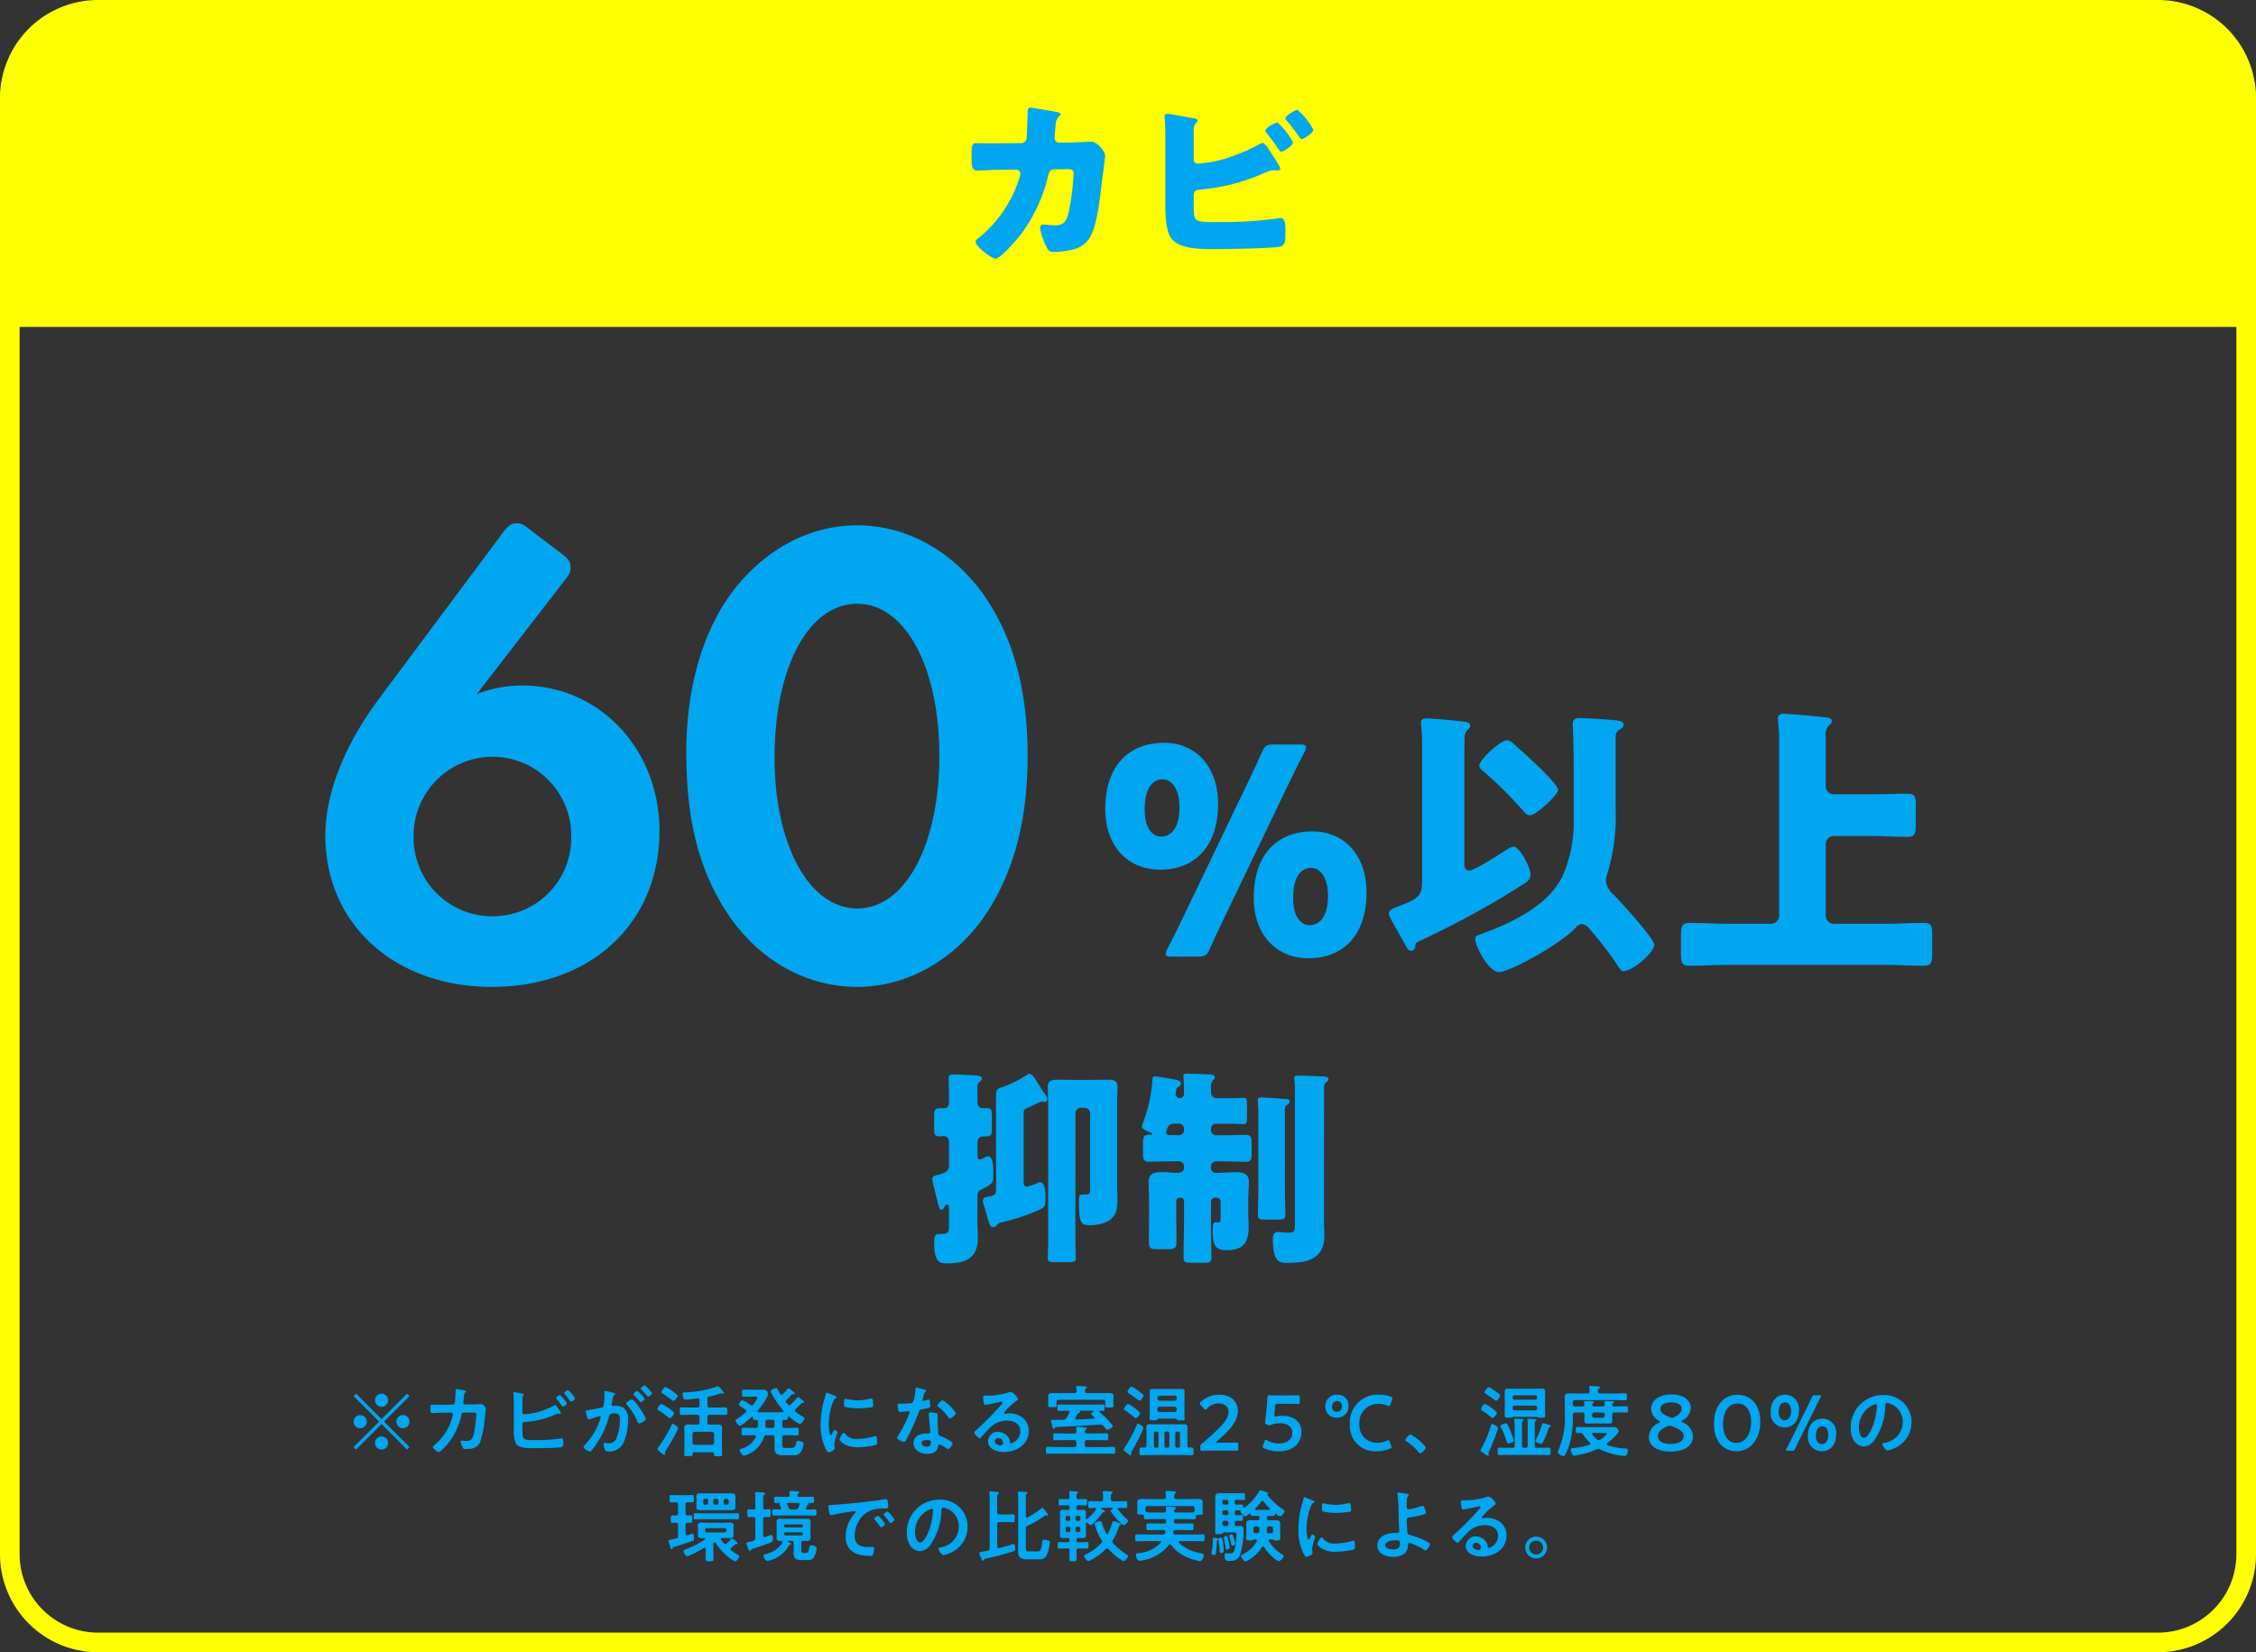 <svg xmlns="http://www.w3.org/2000/svg" xmlns:xlink="http://www.w3.org/1999/xlink" width="345" height="252.717" viewBox="0 0 345 252.717">
  <rect x="0" y="0" width="345" height="252.717" fill="#333333" stroke="none"/>
  <defs>
    <clipPath id="clip-path">
      <rect id="長方形_2717" data-name="長方形 2717" width="345" height="252.717" fill="none"/>
    </clipPath>
    <clipPath id="clip-path-3">
      <rect id="長方形_2714" data-name="長方形 2714" width="345" height="252.226" transform="translate(0 0.491)" fill="none"/>
    </clipPath>
    <clipPath id="clip-path-4">
      <rect id="長方形_2715" data-name="長方形 2715" width="345" height="50" fill="none"/>
    </clipPath>
  </defs>
  <g id="グループ_12756" data-name="グループ 12756" transform="translate(-1155 -4715.434)">
    <g id="グループ_3114" data-name="グループ 3114" transform="translate(1155 4715.434)">
      <g id="マスクグループ_3111" data-name="マスクグループ 3111" clip-path="url(#clip-path)">
        <g id="グループ_3110" data-name="グループ 3110">
          <g id="グループ_3109" data-name="グループ 3109" clip-path="url(#clip-path)">
            <g id="グループ_3105" data-name="グループ 3105" style="mix-blend-mode: multiply;isolation: isolate">
              <g id="グループ_3104" data-name="グループ 3104">
                <g id="グループ_3103" data-name="グループ 3103" clip-path="url(#clip-path-3)">
                  <path id="パス_5517" data-name="パス 5517" d="M330,3.491a12.013,12.013,0,0,1,12,12V237.717a12.013,12.013,0,0,1-12,12H15a12.013,12.013,0,0,1-12-12V15.491a12.013,12.013,0,0,1,12-12Zm0-3H15a15,15,0,0,0-15,15V237.717a15,15,0,0,0,15,15H330a15,15,0,0,0,15-15V15.491a15,15,0,0,0-15-15" fill="#ff0"/>
                </g>
              </g>
            </g>
            <g id="グループ_3108" data-name="グループ 3108" style="mix-blend-mode: multiply;isolation: isolate">
              <g id="グループ_3107" data-name="グループ 3107">
                <g id="グループ_3106" data-name="グループ 3106" clip-path="url(#clip-path-4)">
                  <path id="パス_5518" data-name="パス 5518" d="M345,50H0V15A15,15,0,0,1,15,0H330a15,15,0,0,1,15,15Z" fill="#ff0"/>
                </g>
              </g>
            </g>
          </g>
        </g>
      </g>
    </g>
    <path id="パス_109238" data-name="パス 109238" d="M-20.692-17.08h-.588c-.784,0-1.568-.028-2.352-.028-.644,0-.784.28-.784,1.372v1.344c0,.98.224,1.484.84,1.484.448,0,2.156-.112,2.94-.112l3.052-.028a.6.6,0,0,1,.616.616,3.777,3.777,0,0,1-.084.5A19.249,19.249,0,0,1-23.1-2.8c-.448.336-.7.5-.7.784,0,.672,2.38,2.576,3.08,2.576C-19.964.56-17.3-2.6-16.772-3.3a24.472,24.472,0,0,0,4.088-8.932c.112-.476.336-.868.9-.868l1.932-.028c.868,0,1.036.168,1.036.756A38.406,38.406,0,0,1-9.576-6.5c-.28,1.2-.672,1.96-2.016,1.96-.672,0-1.456-.112-1.792-.112a.5.5,0,0,0-.56.56,10.288,10.288,0,0,0,1.008,2.912c.28.532.42.7,1.092.7A11.516,11.516,0,0,0-8.6-.924a4.066,4.066,0,0,0,2.548-2.3c.9-1.932,1.316-5.88,1.568-8.12C-4.4-11.9-4-14.868-4-15.2c0-.644-1.2-2.128-2.1-2.128-.056,0-2.66.112-3.528.14H-11a.672.672,0,0,1-.728-.756c0-.14.14-1.792.168-2.044a1.732,1.732,0,0,1,.56-1.26c.112-.112.2-.2.2-.308,0-.14-.308-.252-.42-.28-.364-.084-3.948-.7-4.144-.7-.392,0-.476.28-.476.616-.028.7-.084,3.556-.168,4.06a.835.835,0,0,1-.868.756ZM9.548-9.212c.056-.756.672-.756,1.008-.784a31.245,31.245,0,0,0,10.052-2.66,3.044,3.044,0,0,1,1.2-.308c.14,0,.392.028.532.028.168,0,.448-.028.448-.252a1.625,1.625,0,0,0-.224-.532c-.756-1.26-2.044-3.416-2.464-3.416a1.464,1.464,0,0,0-.448.168A29.039,29.039,0,0,1,14.7-14.84a19.726,19.726,0,0,1-4.508.868.6.6,0,0,1-.644-.644V-19.04c0-.756.2-1.008.392-1.176.112-.112.2-.2.2-.308,0-.252-.28-.336-.5-.364-.7-.112-3.752-.7-4.144-.7a.366.366,0,0,0-.392.336v.224c.112,1.176.112,2.94.112,4.144V-7.5c0,1.372.056,3.724.84,4.872C7.224-.924,10.472-.9,12.432-.9c2.016,0,8.344-.084,10.08-.336,1.008-.14,1.064-.756,1.064-1.988v-.588c0-.84-.056-1.848-.728-1.848a1.639,1.639,0,0,0-.364.056,63.447,63.447,0,0,1-9.856.56c-3.052,0-3.08-.056-3.08-2.688Zm12.8-11.06c-.252,0-1.848.812-1.848,1.26a.622.622,0,0,0,.14.308,28.011,28.011,0,0,1,1.876,2.52c.112.168.252.392.42.392.28,0,1.792-.9,1.792-1.456A10.651,10.651,0,0,0,22.344-20.272Zm3.08-1.932c-.252,0-1.848.84-1.848,1.316,0,.112.14.252.224.364.56.672,1.148,1.4,1.624,2.1.308.476.476.7.644.7.28,0,1.764-.924,1.764-1.456A10.735,10.735,0,0,0,25.424-22.2Z" transform="translate(1328 4754.434)" fill="#00a6f0"/>
    <path id="パス_109235" data-name="パス 109235" d="M-23.52-7.936c0-.48.032-.864.576-1.12,1.632-.8,1.856-.96,1.856-2.176,0-.32,0-1.024-.064-1.632-.064-.64-.288-1.28-.7-1.28a1.534,1.534,0,0,0-.64.224,1.724,1.724,0,0,1-.672.256c-.288,0-.352-.192-.352-.544v-1.984c0-.64.288-.992.928-.992h.448c.768,0,.832-.352.832-1.28v-1.76c0-1.024-.064-1.28-.9-1.28h-.512c-.64,0-.8-.512-.8-1.056V-24.7a.956.956,0,0,1,.288-.8c.192-.16.384-.256.384-.544,0-.384-.512-.448-.992-.48-.96-.032-2.432-.128-3.36-.128-.48,0-.736.064-.736.576,0,.256.064,1.728.064,2.912v.768c0,.416-.128.9-.832.9h-.512c-.864,0-.928.288-.928,1.28V-18.5c0,.992.064,1.312.9,1.312.192,0,.384-.032.576-.032.672,0,.8.512.8,1.088v3.168a1.342,1.342,0,0,1-.384,1.152A4.036,4.036,0,0,1-29.6-11.3c-.48.128-.832.192-.832.64a7.463,7.463,0,0,0,.16.864c.224.96.512,2.016.608,2.432.224.928.32,1.408.64,1.408.192,0,.352-.224.416-.384s.192-.416.448-.416c.224,0,.288.192.288.576v2.144c0,1.6-.032,1.76-1.152,1.76h-.416c-.64,0-.7.544-.7,1.44,0,1.632.288,2.368.672,2.752.32.32.7.32,1.312.32,2.848,0,4.7-.768,4.7-3.968,0-.768-.064-1.536-.064-2.272ZM-7.2-21.568a.875.875,0,0,1,.9.9V-9.12c0,.608-.064.832-.7.832H-7.52C-7.968-8.288-8-8-8-6.912c0,3.04.416,3.3,1.536,3.3a5.962,5.962,0,0,0,2.912-.608c1.376-.832,1.44-2.016,1.44-3.488,0-.576-.064-1.152-.064-1.76V-22.24c0-.96.064-1.792.064-2.528,0-1.024-.736-1.088-1.536-1.088-.9,0-1.792.032-2.688.032H-8.512c-.9,0-1.792-.032-2.688-.032-.8,0-1.568.064-1.568,1.088,0,.736.064,1.5.064,2.528v20.8c0,.992-.064,1.952-.064,2.944,0,.48.352.544.992.544H-9.76c.992,0,1.28-.064,1.28-.576,0-.736-.064-1.824-.064-2.912V-20.672a.875.875,0,0,1,.9-.9ZM-20.672-9.12c0,.576-.1.96-.864,1.088-.96.16-1.152.224-1.152.736a3.78,3.78,0,0,0,.256.992c.16.512.288.992.384,1.344.384,1.344.48,1.664.9,1.664a.906.906,0,0,0,.64-.352c.128-.256.352-.32.928-.448a30.059,30.059,0,0,0,5.76-1.984c.64-.32.7-.64.7-1.76,0-.544,0-2.336-.832-2.336a.541.541,0,0,0-.32.1,8.843,8.843,0,0,1-1.7.576c-.32,0-.48-.224-.48-.608V-20.9c0-.384.224-.512.7-.7.288-.128.7-.32,1.088-.512a6.225,6.225,0,0,1,.96-.416,1.386,1.386,0,0,1,.16.032.987.987,0,0,0,.288.032.387.387,0,0,0,.416-.416c0-.352-.416-.864-.736-1.312a9.474,9.474,0,0,1-.512-.832c-.512-.832-1.056-1.728-1.44-1.728a.559.559,0,0,0-.384.128,16.807,16.807,0,0,1-3.872,1.92c-.672.224-.9.384-.9,1.152ZM8.064-12.448c0,.672-.416.832-1.152.832-.576,0-1.344-.1-2.272-.1-1.088,0-1.984.16-1.984,1.5,0,.864.064,1.984.064,3.136v2.016c0,1.312-.032,2.624-.032,3.936C2.688,0,2.976.064,4.1.064h1.44c1.056,0,1.376-.1,1.376-1.12,0-1.344-.032-2.656-.032-4V-7.3a.526.526,0,0,1,.512-.512h.16a.526.526,0,0,1,.512.512V-4C8.064-2.208,8-.448,8,1.344c0,.736.288.8,1.184.8h1.824c.928,0,1.248-.064,1.248-.768,0-1.792-.064-3.584-.064-5.376V-7.168a.615.615,0,0,1,.608-.64h.256a.615.615,0,0,1,.608.64v2.56c0,.256,0,.576-.32.576-.192,0-.448-.032-.512-.032-.384,0-.384.832-.384,1.248,0,2.048.256,3.04,2.112,3.04,2.5,0,3.392-1.12,3.392-3.552,0-.736-.064-1.472-.064-2.24v-1.5c0-1.28.1-2.368.1-3.136,0-1.312-.9-1.5-1.984-1.5-.96,0-1.888.1-2.816.1h-.16a.749.749,0,0,1-.832-.8v-.192a.758.758,0,0,1,.768-.768h1.184c1.088,0,2.208.064,3.328.064.864,0,.928-.416.928-1.312v-1.5c0-.928-.064-1.312-.96-1.312-1.12,0-2.208.064-3.3.064H12.96a.739.739,0,0,1-.768-.768v-.224a.758.758,0,0,1,.768-.768H15.1c.864,0,1.728.064,2.112.064.448,0,.48-.32.48-1.056v-1.856c0-.8-.032-1.12-.48-1.12-.384,0-1.248.064-2.112.064H13.216a.9.9,0,0,1-1.024-.9v-.576a1.864,1.864,0,0,1,.288-1.28c.16-.16.288-.224.288-.416,0-.416-.544-.448-.96-.48-.832-.032-2.432-.1-3.2-.1-.352,0-.64,0-.64.416a1.2,1.2,0,0,0,.032.32c.032.512.064,1.312.064,1.856v.544a.635.635,0,0,1-.64.608.664.664,0,0,1-.64-.64.545.545,0,0,1,.032-.224c.064-.448.1-.7.352-.864s.416-.256.416-.512c0-.32-.192-.48-1.216-.672-.384-.064-2.5-.416-2.72-.416-.448,0-.384.288-.416.544a21.9,21.9,0,0,1-1.28,6.112A9.816,9.816,0,0,0,1.6-18.688c0,.384.992.768,1.344.9.064.032.288.128.288.224s-.192.128-.256.128H2.72c-.864,0-.928.448-.928,1.312v1.5c0,.928.064,1.312.928,1.312,1.12,0,2.208-.064,3.3-.064H7.3a.779.779,0,0,1,.768.768ZM7.3-19.136a.758.758,0,0,1,.768.768v.224a.758.758,0,0,1-.768.768H6.112c-.352,0-.768,0-.768-.448a.7.7,0,0,1,.032-.256c.192-.448.256-1.056,1.28-1.056Zm16.192-1.472c0-1.12.032-1.216.32-1.376.16-.128.416-.32.416-.544,0-.288-.32-.352-.64-.384-.864-.064-3.2-.224-3.744-.224-.256,0-.512.064-.512.384,0,.384.1.608.1,2.208V-8.992c0,1.28-.064,2.528-.064,3.808,0,.672.288.736,1.28.736h1.6c1.024,0,1.312-.064,1.312-.768,0-1.248-.064-2.528-.064-3.776ZM29.472-24c0-.928.032-1.216.288-1.408.16-.128.384-.288.384-.544,0-.416-.8-.416-.992-.416-1.216-.032-2.432-.1-3.648-.1-.256,0-.608,0-.608.384a10.517,10.517,0,0,1,.128,1.856V-4c0,1.248-.032,1.536-.9,1.536s-1.376-.1-1.7-.1c-.736,0-.768.7-.768,1.248,0,3.488,1.152,3.488,2.272,3.488,2.976,0,5.6-.608,5.6-4.16,0-.864-.064-1.7-.064-2.56Z" transform="translate(1328 4906.434)" fill="#00a6f0"/>
    <path id="パス_109234" data-name="パス 109234" d="M-114.648-4.188l3.888,3.9.384-.384-3.9-3.888,3.9-3.888-.384-.384-3.888,3.9-3.888-3.9-.384.384,3.9,3.888-3.9,3.888.384.384Zm3.264-1.368a1,1,0,0,0-1,1,1,1,0,0,0,1,1,1,1,0,0,0,1.008-1A1,1,0,0,0-111.384-5.556Zm-6.528,0a1,1,0,0,0-1.008,1,1,1,0,0,0,1.008,1,1,1,0,0,0,1-1A1,1,0,0,0-117.912-5.556Zm3.264-3.276a1,1,0,0,0-1,1.008,1,1,0,0,0,1,1,1,1,0,0,0,1-1A1,1,0,0,0-114.648-8.832Zm0,6.54a1,1,0,0,0-1,1,1,1,0,0,0,1,1.008,1,1,0,0,0,1-1.008A.993.993,0,0,0-114.648-2.292ZM-105.7-7.14c-.4,0-.8-.012-1.2-.012-.264,0-.288.108-.288.624,0,.468.036.66.3.66.156,0,.876-.048,1.2-.048l1.692-.012a.246.246,0,0,1,.252.252,6.356,6.356,0,0,1-.312,1.152,8.287,8.287,0,0,1-2.6,3.624c-.072.06-.168.12-.168.216,0,.216.684.78.912.78s.936-.756,1.1-.936a9.984,9.984,0,0,0,2.352-4.668c.036-.18.084-.432.384-.432l1.212-.012c.54,0,.708-.024.708.3a21.532,21.532,0,0,1-.36,2.868c-.18.852-.432,1.176-1.14,1.176-.288,0-.564-.048-.684-.048a.2.2,0,0,0-.216.216,2.557,2.557,0,0,0,.312.84.379.379,0,0,0,.42.24,4.629,4.629,0,0,0,.7-.048,1.741,1.741,0,0,0,1.56-1.044,15.048,15.048,0,0,0,.672-3.408c.024-.228.192-1.56.192-1.68a.957.957,0,0,0-.684-.7c-.012,0-.972.048-1.32.048l-1.152.012a.268.268,0,0,1-.288-.276c0-.12.072-.84.1-1.008.036-.372.024-.384.168-.516.048-.048.132-.132.132-.2s-.108-.12-.18-.132c-.12-.036-1.176-.24-1.248-.24-.168,0-.156.156-.156.276-.012.288-.072,1.572-.1,1.812a.372.372,0,0,1-.36.312ZM-87.36-8.628c-.12,0-.612.312-.612.444,0,.06.072.132.108.18a10.341,10.341,0,0,1,.756,1c.048.06.1.144.18.144.144,0,.612-.312.612-.492A4.491,4.491,0,0,0-87.36-8.628Zm1.248-.744c-.12,0-.612.3-.612.456,0,.048.06.108.1.156.276.324.528.66.78,1.008.048.06.1.144.168.144.144,0,.612-.324.612-.516A4.781,4.781,0,0,0-86.112-9.372Zm-7,5.2c0-.228.168-.324.384-.336a13.268,13.268,0,0,0,4.656-1.14,1.128,1.128,0,0,1,.432-.132c.024,0,.06.012.084.012.06,0,.108.012.156.012.072,0,.18-.024.18-.12a2.014,2.014,0,0,0-.324-.552c-.024-.036-.048-.072-.084-.12-.144-.228-.36-.552-.468-.552a.551.551,0,0,0-.192.084A10.533,10.533,0,0,1-92.76-5.688c-.192,0-.348-.1-.348-.3V-7.74c0-.216,0-.444.012-.528.024-.252.2-.288.2-.42s-.2-.144-.36-.18-.972-.2-1.092-.2a.124.124,0,0,0-.132.132v.1a15.388,15.388,0,0,1,.06,1.668v4.068A4.081,4.081,0,0,0-94.1-1.2c.516.744,1.86.7,2.664.7.936,0,3.384-.012,4.2-.132.384-.048.384-.348.384-.708S-86.868-2-87.1-2c-.036,0-.084.012-.12.012a23.435,23.435,0,0,1-4.008.252c-1.644,0-1.884.024-1.884-1.428Zm12.672-5.076c-.108,0-.144.084-.144.18,0,.024.024.276.024.468a11.072,11.072,0,0,1-.132,1.548c-.036.252-.144.324-.384.372-.66.12-1.332.288-2,.36-.144.012-.348.012-.348.192,0,.072.2,1.248.492,1.248a.89.89,0,0,0,.252-.084,9.929,9.929,0,0,1,1.38-.42.151.151,0,0,1,.156.156,4.485,4.485,0,0,1-.3.912A9.544,9.544,0,0,1-83.592-.984a.449.449,0,0,0-.168.276c0,.276.768.732.984.732a.28.28,0,0,0,.2-.12,10.786,10.786,0,0,0,1.188-1.7,13.554,13.554,0,0,0,1.536-3.588c.084-.336.216-.432.888-.432.732,0,.768.5.768,1.092a7.146,7.146,0,0,1-.54,2.712,1.151,1.151,0,0,1-1.26.744c-.24,0-.42-.048-.54-.048s-.168.1-.168.2a2.411,2.411,0,0,0,.216.864c.12.252.288.276.552.276a2.452,2.452,0,0,0,2.268-1.3,8.689,8.689,0,0,0,.72-3.672A1.953,1.953,0,0,0-77.688-6.7a2.4,2.4,0,0,0-1.356-.264h-.144a.233.233,0,0,1-.264-.24.6.6,0,0,1,.024-.144c.036-.192.06-.36.084-.492.06-.432.084-.624.312-.792.06-.048.108-.084.108-.156,0-.132-.216-.168-.312-.192C-79.416-9.024-80.316-9.252-80.436-9.252Zm4.884,0c-.144,0-.576.36-.576.5,0,.06.06.12.108.168a10.361,10.361,0,0,1,.852.924c.048.048.108.132.168.132.156,0,.576-.36.576-.552A4.786,4.786,0,0,0-75.552-9.252Zm1.128-.852c-.12,0-.576.36-.576.5,0,.06.072.132.12.168.3.3.576.6.852.924.06.072.1.132.168.132.144,0,.576-.36.576-.552A4.826,4.826,0,0,0-74.424-10.1Zm-1.956,2.16c-.192,0-.852.4-.852.612a.378.378,0,0,0,.108.2A8.814,8.814,0,0,1-75.516-4.56c.048.12.12.276.276.276.24,0,1-.444,1-.72C-74.244-5.3-75.924-7.944-76.38-7.944Zm7.092,4.38c0-.192-.684-.66-.828-.66-.1,0-.12.06-.216.252A18.3,18.3,0,0,1-72.324-.636c-.048.072-.144.168-.144.264,0,.12.192.264.276.336a3.563,3.563,0,0,0,.768.576c.1,0,.132-.1.132-.18,0-.036-.012-.072-.012-.108v-.1A.7.7,0,0,1-71.16-.18a30.034,30.034,0,0,0,1.728-3.012A1.585,1.585,0,0,0-69.288-3.564Zm-2.556-3.708c-.192,0-.612.624-.612.78,0,.12.144.18.228.24A15.563,15.563,0,0,1-70.8-5.208a.4.4,0,0,0,.24.132c.2,0,.636-.588.636-.78,0-.156-.336-.408-.552-.564A7.277,7.277,0,0,0-71.844-7.272ZM-69.36-8.5a.257.257,0,0,0-.12-.192,9.363,9.363,0,0,0-.744-.576,4.091,4.091,0,0,0-1-.588c-.228,0-.624.66-.624.768s.1.18.228.264c.432.288.864.576,1.272.9.072.06.228.192.324.192C-69.8-7.728-69.36-8.292-69.36-8.5Zm2.592,7.488a.318.318,0,0,1-.336-.324V-2.664A.343.343,0,0,1-66.768-3h2.64a.335.335,0,0,1,.336.336v1.332a.325.325,0,0,1-.336.324ZM-63.816.384c-.012.36.024.36.624.36.468,0,.624.012.624-.24,0-.168-.024-.54-.024-.84v-2.6c0-.276.012-.5.012-.72,0-.432-.42-.468-.756-.468-.3,0-.612.024-.912.024h-.24c-.24-.024-.336-.108-.336-.336v-.84c0-.228.1-.324.336-.324h1.152c.42,0,.84.024,1.26.024.312,0,.3-.168.3-.588s.012-.576-.3-.576c-.42,0-.84.024-1.26.024h-1.152c-.24,0-.336-.1-.336-.336v-.96c0-.24.072-.348.312-.4.492-.108,1-.228,1.476-.384a1.525,1.525,0,0,1,.288-.084.633.633,0,0,1,.144.036.608.608,0,0,0,.156.024c.06,0,.156-.036.156-.108a2.992,2.992,0,0,0-.888-1.044.575.575,0,0,0-.2.06,16.317,16.317,0,0,1-4.764.876c-.348.012-.48.024-.48.252a1.848,1.848,0,0,0,.168.672.291.291,0,0,0,.312.18c.312,0,1.452-.132,1.8-.18.216,0,.312.084.312.3v.756c0,.24-.1.336-.336.336h-1.116c-.432,0-.852-.024-1.272-.024-.3,0-.288.156-.288.576s-.012.588.288.588c.42,0,.84-.024,1.272-.024h1.116c.24,0,.336.1.336.324v.84c0,.228-.1.336-.336.336h-.312c-.312,0-.612-.024-.924-.024-.336,0-.756.036-.756.48,0,.24.024.468.024.708V-.36c0,.264-.024.624-.024.84,0,.252.168.24.648.24.6,0,.648-.012.636-.336C-67.068.192-67,.12-66.8.12h2.712C-63.9.12-63.816.2-63.816.384Zm8.928-5.232c.228,0,.324.1.324.336v.588c0,.24-.1.336-.324.336h-.72c-.24,0-.336-.108-.336-.336v-.588c0-.24.108-.336.336-.336ZM-58.98-5.964a11.125,11.125,0,0,1-1.356,1.02c-.084.048-.18.108-.18.216,0,.216.432.792.684.792.3,0,1.488-1.08,1.764-1.32a.125.125,0,0,1,.1-.048c.072,0,.1.06.108.132,0,.2.024.348.288.348h.168c.228,0,.312.1.312.324v.576c0,.24-.108.336-.336.336h-.492c-.456,0-.912-.036-1.368-.036-.3,0-.3.132-.3.588,0,.432-.012.588.288.588.456,0,.924-.036,1.38-.036h.276c.12.012.24.048.24.192a.287.287,0,0,1-.024.108A3.434,3.434,0,0,1-59.688-.4c-.108.024-.2.06-.2.192,0,.192.384.864.66.864a1.209,1.209,0,0,0,.408-.108,4.461,4.461,0,0,0,2.64-2.724.36.36,0,0,1,.42-.312h.876c.228,0,.324.108.324.336V-.6c0,1.02.468,1.176,1.392,1.176h1.464A1.2,1.2,0,0,0-50.5.012,3.428,3.428,0,0,0-50.1-1.2c0-.288-.684-.42-.864-.42s-.216.1-.252.252c-.168.792-.372.84-.78.84h-.852c-.468,0-.516-.1-.516-.54v-1.08c0-.24.1-.336.336-.336h.516c.456,0,.912.036,1.368.036.3,0,.288-.144.288-.588s.012-.588-.288-.588c-.456,0-.912.036-1.368.036h-.516c-.24,0-.336-.1-.336-.336V-4.5c0-.228.084-.324.324-.324h.228c.3,0,.3-.144.312-.408.012-.06.036-.12.108-.12a.16.16,0,0,1,.1.036,6.181,6.181,0,0,0,1.6,1.128c.264,0,.708-.684.708-.864,0-.132-.168-.216-.312-.3a8.491,8.491,0,0,1-1.02-.7.268.268,0,0,1-.12-.216.288.288,0,0,1,.108-.2c.312-.288.6-.588.888-.9a.148.148,0,0,1,.12-.06c.108,0,.288.024.288-.132,0-.1-.12-.18-.288-.312-.06-.048-.132-.1-.192-.144a1.7,1.7,0,0,0-.456-.312c-.084,0-.144.1-.18.156A9.347,9.347,0,0,1-52.1-7.164a.271.271,0,0,1-.192.1.212.212,0,0,1-.18-.1c-.108-.108-.192-.216-.288-.324a.265.265,0,0,1-.072-.18.326.326,0,0,1,.1-.2c.312-.312.492-.492.792-.816a.286.286,0,0,1,.132-.072c.132,0,.348.036.348-.132,0-.084-.108-.144-.252-.276l-.192-.156a2.257,2.257,0,0,0-.516-.336c-.1,0-.144.1-.2.168a6.378,6.378,0,0,1-.66.732.271.271,0,0,1-.192.1c-.108,0-.156-.072-.216-.144-.108-.18-.192-.336-.252-.456-.192-.348-.252-.444-.408-.444-.192,0-.78.264-.78.516a.719.719,0,0,0,.12.3,13.159,13.159,0,0,0,1.8,2.64.213.213,0,0,1,.048.12c0,.1-.072.12-.156.132-.228.012-.456.012-.684.012h-2.352c-.216,0-.42,0-.636-.012-.084-.012-.168-.036-.168-.132a.154.154,0,0,1,.048-.12c.42-.5,1.56-1.968,1.56-2.6a.708.708,0,0,0-.276-.48.918.918,0,0,0-.564-.12c-.18,0-.408.012-.7.012h-.936c-.408,0-.816-.024-1.224-.024-.288,0-.276.132-.276.552s-.012.54.276.54c.408,0,.816-.024,1.224-.024h.528c.192,0,.324.012.324.168a3.492,3.492,0,0,1-.636,1.056.326.326,0,0,1-.24.132.379.379,0,0,1-.2-.072,6.648,6.648,0,0,0-1.212-.732c-.228,0-.564.492-.564.672,0,.108.18.228.468.408.156.108.36.24.576.4a.3.3,0,0,1,.12.216A.264.264,0,0,1-58.98-5.964Zm15.024,3.108c-.228,0-.648.852-.648,1.02,0,.192.8,1.2,2.748,1.2A13.952,13.952,0,0,0-39.012-1c.156-.084.144-.3.144-.444,0-.612-.024-.9-.216-.9a.854.854,0,0,0-.252.048,9.821,9.821,0,0,1-2.64.384,2.056,2.056,0,0,1-1.824-.84A.211.211,0,0,0-43.956-2.856Zm.276-5.2c-.192,0-.252.18-.252.756,0,.132-.012.384.12.468a8.272,8.272,0,0,0,2.1.24A13.986,13.986,0,0,0-39.7-6.756c.228-.048.228-.144.228-.4a5.884,5.884,0,0,0-.048-.648c-.024-.144-.072-.288-.24-.288a1.159,1.159,0,0,0-.216.036,7.843,7.843,0,0,1-1.824.24,7.7,7.7,0,0,1-1.572-.18A1.581,1.581,0,0,0-43.68-8.052Zm-2.88-.936c-.132,0-.156.156-.18.264a5.519,5.519,0,0,1-.156.6,14.359,14.359,0,0,0-.612,3.972,8.264,8.264,0,0,0,.732,3.684c.156.324.3.588.5.588.252,0,.936-.288.936-.588a1.065,1.065,0,0,0-.024-.18c-.012-.108-.048-.384-.048-.5a9.193,9.193,0,0,1,.48-1.74c0-.132-.312-.384-.432-.384s-.18.132-.252.288c-.048.12-.216.468-.324.468-.276,0-.324-1.452-.324-1.68a9.521,9.521,0,0,1,.672-3.408c.12-.3.168-.408.372-.516.12-.072.168-.084.168-.156,0-.12-.144-.168-.24-.2C-45.456-8.556-46.464-8.988-46.56-8.988ZM-31.272-1.74c.6,0,.612.132.612.372,0,.42-.192.648-.624.648-.312,0-.792-.192-.792-.564S-31.56-1.74-31.272-1.74Zm.588-4.236c-.18,0-.288.072-.288.264,0,.06.012.108.012.168.036.468.216,2.208.216,2.592,0,.144-.108.2-.252.2h-.312c-.948,0-1.992.384-1.992,1.488S-32.16.372-31.188.372c.816,0,1.524-.3,1.668-1.176.012-.108.06-.276.192-.276a3.413,3.413,0,0,1,.96.552c.084.06.192.168.312.168.3,0,.744-.684.744-.876,0-.288-1.416-.948-1.692-1.056-.036-.012-.084-.036-.12-.048-.18-.072-.336-.12-.372-.3-.06-.252-.12-1.98-.12-2.328,0-.252.024-.612.024-.636,0-.144-.108-.216-.24-.252A5.024,5.024,0,0,0-30.684-5.976Zm1.836-1.848c-.252,0-.8.66-.8.828,0,.084.108.156.156.192A6.8,6.8,0,0,1-28-5.256c.06.084.144.216.264.216.216,0,.9-.54.9-.828A6.158,6.158,0,0,0-28.848-7.824ZM-32.88-9.78c-.108,0-.108.12-.108.2a7.325,7.325,0,0,1-.384,2.016c-.1.156-.2.168-.36.192a10.656,10.656,0,0,1-1.236.06h-.552c-.132,0-.216.036-.216.192,0,.12.06.552.084.7.048.276.1.384.3.384.276,0,1.2-.12,1.3-.12A.161.161,0,0,1-33.888-6a4.691,4.691,0,0,1-.276.732A22.407,22.407,0,0,1-35.592-2.5a1.327,1.327,0,0,0-.216.432c0,.252.8.6,1.068.6.132,0,.168-.048.24-.168A30.534,30.534,0,0,0-32.544-5.9c.144-.4.132-.48.564-.552,1.1-.2,1.248-.228,1.248-.492a5.7,5.7,0,0,0-.06-.636c-.024-.144-.036-.36-.18-.36a.426.426,0,0,0-.12.024,5.807,5.807,0,0,1-.684.18.14.14,0,0,1-.132-.156,3.89,3.89,0,0,1,.132-.54,2.093,2.093,0,0,1,.216-.636c.108-.084.192-.132.192-.216s-.132-.12-.192-.144C-31.752-9.492-32.748-9.78-32.88-9.78Zm13.272,8.46c0,.192-.1.408-.324.408-.36,0-.936-.2-.936-.636a.5.5,0,0,1,.516-.48A.733.733,0,0,1-19.608-1.32ZM-18.492-9.1a1.637,1.637,0,0,0-.456.132,11.121,11.121,0,0,1-3.036.444h-.288c-.36,0-.372.024-.372.3,0,.2.036,1.1.3,1.1.192,0,1.884-.348,2.172-.42a2.879,2.879,0,0,1,.288-.048c.1,0,.2.036.2.144s-.216.336-.312.432A48.086,48.086,0,0,1-23.724-3.24c-.108.084-.288.216-.288.36,0,.192.612.864.864.864a.163.163,0,0,0,.132-.084c.432-.492.864-.984,1.332-1.44A3.643,3.643,0,0,1-19-4.716c1.044,0,2.028.48,2.028,1.644A1.95,1.95,0,0,1-18.42-1.224c-.1,0-.132-.072-.144-.156a1.193,1.193,0,0,0-.216-.768A1.957,1.957,0,0,0-20.376-3a1.507,1.507,0,0,0-1.536,1.452C-21.912-.324-20.5.084-19.5.084c1.932,0,3.816-1.1,3.816-3.228a2.48,2.48,0,0,0-1.428-2.328,3.519,3.519,0,0,0-1.476-.36,2.28,2.28,0,0,0-.492.048.7.7,0,0,1-.156.024c-.108,0-.2-.06-.2-.156a.359.359,0,0,1,.12-.2,11.621,11.621,0,0,1,1.74-1.608c.132-.1.264-.168.264-.252C-17.316-8.184-18.012-9.1-18.492-9.1Zm10.56,2.94c-.036-.024-.024-.048.012-.06h2.076c.036.012.084.024.084.06s-.024.048-.036.072c-.108.072-.324.216-.324.36s.228.288.468.48a.179.179,0,0,1,.048.108c0,.084-.06.12-.132.132-.876.036-1.764.108-2.652.12-.1-.012-.18-.048-.18-.168a.16.16,0,0,1,.036-.1c.108-.18.192-.372.3-.552A.342.342,0,0,1-8-5.88c.072-.012.18-.036.18-.132A.173.173,0,0,0-7.932-6.156ZM-4.7-4.1a.551.551,0,0,1,.444.216c.1.1.168.192.24.264.168.2.264.312.372.312.252,0,.816-.372.816-.648A14.2,14.2,0,0,0-4.812-6a.109.109,0,0,1-.048-.1c0-.072.06-.1.12-.1h.384c.276,0,.264-.144.264-.492s.012-.492-.264-.492c-.456,0-.912.024-1.368.024h-3.96c-.456,0-.912-.024-1.368-.024-.264,0-.264.144-.264.5,0,.336,0,.48.264.48.456,0,.912-.024,1.368-.024h.048c.108.012.216.048.216.18a.194.194,0,0,1-.036.108c-.144.276-.3.564-.468.828a.477.477,0,0,1-.48.264c-.384.012-.768.024-1.152.024H-12c-.12,0-.264.012-.264.156a7.735,7.735,0,0,0,.192.8c.084.336.144.42.24.42.072,0,.108-.06.144-.12.072-.108.1-.168.192-.168,2.244-.108,4.284-.2,6.072-.336C-5.1-4.08-4.812-4.1-4.7-4.1ZM-7.092-3.048a.307.307,0,0,1,.12-.288c.084-.072.144-.1.144-.18,0-.132-.18-.144-.276-.156-.2-.024-.948-.1-1.116-.1-.12,0-.216.024-.216.168a.332.332,0,0,0,.012.108,2.623,2.623,0,0,1,.036.432c.012.24-.108.324-.324.324H-10.3c-.456,0-.912-.024-1.368-.024-.276,0-.276.144-.276.528s-.012.528.276.528c.456,0,.912-.024,1.368-.024h1.584c.228,0,.324.1.324.336V-1c0,.228-.1.336-.324.336h-2.6c-.48,0-.96-.036-1.452-.036-.276,0-.276.12-.276.54,0,.4,0,.528.264.528.492,0,.972-.024,1.464-.024h7.14c.492,0,.972.024,1.464.024.264,0,.264-.132.264-.528s0-.54-.276-.54c-.492,0-.972.036-1.452.036h-2.6C-7.008-.66-7.1-.768-7.1-1v-.4c0-.24.1-.336.324-.336h1.608c.456,0,.912.024,1.368.024.288,0,.276-.156.276-.528s.012-.528-.276-.528c-.456,0-.912.024-1.368.024h-1.6C-6.984-2.736-7.1-2.82-7.092-3.048Zm.024-6.18c0-.156,0-.312.132-.408.072-.048.156-.084.156-.156,0-.12-.156-.132-.24-.144-.252-.024-.924-.072-1.164-.072-.108,0-.24,0-.24.144,0,.036.012.072.012.108a3.928,3.928,0,0,1,.048.54.288.288,0,0,1-.336.3h-1.98c-.444,0-.888-.012-1.332-.012-.312,0-.7.06-.7.456,0,.12.024.288.024.564v.432c0,.132-.024.336-.024.456,0,.264.228.24.636.24.432,0,.66.024.66-.24,0-.1-.024-.336-.024-.456V-7.56c0-.228.1-.336.336-.336h6.8c.24,0,.336.108.336.336v.132c0,.072-.012.24-.012.324a.584.584,0,0,0-.012.144c0,.252.252.24.66.24s.636.012.636-.252c0-.036-.012-.1-.012-.132,0-.084-.024-.252-.024-.324v-.48c0-.24.024-.444.024-.576,0-.384-.4-.444-.684-.444-.444,0-.888.012-1.332.012H-6.744C-6.96-8.916-7.056-9-7.068-9.228ZM1.008-4.236c-.1,0-.12.06-.156.156A19.876,19.876,0,0,1-1.032-.552a.61.61,0,0,0-.132.264c0,.132.168.252.3.348A3.407,3.407,0,0,0-.12.612c.1,0,.132-.084.132-.168S-.012.276-.012.216a.864.864,0,0,1,.12-.288A30.225,30.225,0,0,0,1.752-3.3a1.606,1.606,0,0,0,.108-.312C1.86-3.852,1.128-4.236,1.008-4.236Zm.336-1.6c0-.18-.66-.672-.828-.792a4.614,4.614,0,0,0-1-.636c-.228,0-.636.648-.636.78,0,.108.132.18.228.24A14.419,14.419,0,0,1,.4-5.268c.084.06.2.18.312.18C.924-5.088,1.344-5.664,1.344-5.832Zm.528-2.712c0-.18-.684-.636-.84-.756A3.854,3.854,0,0,0,.024-9.9c-.216,0-.6.648-.6.768s.132.192.228.264C.1-8.58.516-8.28.924-7.956c.084.06.216.18.324.18C1.488-7.776,1.872-8.34,1.872-8.544ZM4-6.516a.318.318,0,0,1,.336-.324H6.624c.216,0,.312.12.336.324v.168c-.024.2-.12.324-.336.324H4.332A.318.318,0,0,1,4-6.348Zm.336-1.236A.343.343,0,0,1,4-8.088v-.12a.318.318,0,0,1,.336-.324H6.624c.216,0,.312.12.336.324v.12a.335.335,0,0,1-.336.336ZM6.96-4.872c.072.12.168.12.576.12.468,0,.624.024.624-.252s-.024-.54-.024-.8V-8.376c0-.252.024-.5.024-.756,0-.348-.192-.432-.5-.432-.276,0-.552.012-.828.012H4.14c-.288,0-.564-.012-.84-.012-.312,0-.492.1-.492.432,0,.252.012.5.012.756v2.568c0,.264-.024.54-.024.8s.156.252.636.252c.384,0,.5,0,.564-.12.036-.084.072-.132.168-.144H6.8C6.9-5,6.924-4.956,6.96-4.872Zm-2.8,4.02a.277.277,0,0,1-.288.288h-.12a.277.277,0,0,1-.288-.288v-1.9a.271.271,0,0,1,.288-.288h.12a.277.277,0,0,1,.288.288Zm1.656,0a.277.277,0,0,1-.288.288H5.364a.277.277,0,0,1-.288-.288v-1.9a.277.277,0,0,1,.288-.288h.168a.277.277,0,0,1,.288.288Zm1.2.288a.277.277,0,0,1-.288-.288v-1.9a.277.277,0,0,1,.288-.288h.144a.271.271,0,0,1,.288.288v1.9a.277.277,0,0,1-.288.288ZM8.592-3.048c0-.24.012-.444.012-.66,0-.4-.264-.456-.6-.456-.312,0-.624.012-.936.012H3.852c-.312,0-.636-.012-.948-.012-.336,0-.6.072-.6.456,0,.228.024.444.024.66V-.9c0,.216-.084.312-.312.324C1.908-.588,1.68-.6,1.572-.6c-.312,0-.312.132-.312.588,0,.42-.012.588.288.588C1.968.576,2.4.552,2.82.552H7.968c.42,0,.852.024,1.284.024.288,0,.276-.18.276-.588C9.528-.468,9.54-.6,9.2-.6c-.1,0-.192.012-.288.012-.24,0-.324-.1-.324-.324ZM13.2-1.332q-.216,0-.216-.072c0-.036.036-.084.132-.168,1.836-1.6,3.192-2.952,3.192-4.644,0-1.38-1.02-2.46-2.844-2.46a4.1,4.1,0,0,0-2.82,1.092c-.108.108-.168.18-.168.264s.048.144.144.252l.48.516c.108.108.18.168.24.168s.144-.048.252-.168a2.408,2.408,0,0,1,1.752-.792c.984,0,1.524.54,1.524,1.32,0,1.176-1.248,2.376-3.408,4.272-.2.18-.4.348-.612.5a.564.564,0,0,0-.288.588v.216c0,.276.048.348.3.348.084,0,1.212-.024,1.824-.024h1.56c.612,0,1.74.024,1.824.024.252,0,.3-.072.3-.348v-.564c0-.276-.048-.348-.3-.348-.084,0-1.212.024-1.824.024Zm9.012-4.032a.738.738,0,0,1-.156.012c-.12,0-.168-.048-.168-.2a2.738,2.738,0,0,1,.024-.324l.1-1.056c.024-.312.084-.36.4-.36h1.2c.612,0,1.776.036,1.86.036.252,0,.3-.072.3-.348v-.636c0-.276-.048-.348-.3-.348-.084,0-1.248.024-1.86.024h-.672c-.612,0-1.668-.024-1.824-.024-.24,0-.288.06-.3.348-.012.312-.048.8-.072,1.128L20.6-5.628c-.036.372-.072.708-.12,1.068a.738.738,0,0,0-.012.156c0,.18.072.228.312.312a1.4,1.4,0,0,0,.348.084.994.994,0,0,0,.324-.084,3.875,3.875,0,0,1,1.308-.216c1.1,0,1.86.5,1.86,1.428,0,.888-.6,1.668-2.064,1.668a3.532,3.532,0,0,1-1.752-.456.463.463,0,0,0-.228-.108c-.084,0-.132.084-.2.252l-.228.576a.713.713,0,0,0-.06.228c0,.108.084.168.252.252a5.171,5.171,0,0,0,2.148.456c2.628,0,3.54-1.572,3.54-2.976,0-1.644-1.272-2.46-2.928-2.46A4.21,4.21,0,0,0,22.212-5.364ZM39.744-.888l-.228-.576c-.072-.18-.12-.252-.216-.252a.563.563,0,0,0-.24.084,3.132,3.132,0,0,1-1.392.3,2.643,2.643,0,0,1-2.784-2.844,2.872,2.872,0,0,1,3.012-3.1A3.238,3.238,0,0,1,39.18-7a.636.636,0,0,0,.24.072c.1,0,.132-.072.2-.252l.264-.72a.713.713,0,0,0,.06-.228c0-.108-.084-.168-.264-.24a4.709,4.709,0,0,0-1.728-.3A4.23,4.23,0,0,0,33.432-4.14a3.858,3.858,0,0,0,4.08,4.116A5.264,5.264,0,0,0,39.54-.408c.18-.084.264-.144.264-.252A.713.713,0,0,0,39.744-.888ZM31.512-8.664A1.7,1.7,0,0,0,29.688-6.84a1.609,1.609,0,0,0,1.7,1.668A1.684,1.684,0,0,0,33.216-7,1.591,1.591,0,0,0,31.512-8.664ZM31.5-7.7a.7.7,0,0,1,.7.78.759.759,0,0,1-.792.864.7.7,0,0,1-.7-.768C30.708-7.344,30.96-7.7,31.5-7.7ZM41.892-1.752c0,.108.132.18.216.228A7.391,7.391,0,0,1,43.932.108c.06.072.144.18.24.18.276,0,.876-.66.876-.924a7.691,7.691,0,0,0-2.34-1.956A1.639,1.639,0,0,0,41.892-1.752ZM64.164-3.876c0-.108-.144-.156-.348-.216-.036-.012-.072-.024-.12-.036a7.422,7.422,0,0,0-.732-.192c-.1,0-.108.06-.144.192a15.243,15.243,0,0,1-.9,2.28c-.024.06-.12.192-.12.252,0,.2.708.432.876.432s.24-.18.312-.312a16.01,16.01,0,0,0,.84-2.052c.048-.156.084-.18.18-.216C64.056-3.768,64.164-3.8,64.164-3.876Zm-8.976-.312c-.132,0-.156.12-.216.312A16.913,16.913,0,0,1,53.484-.348a.377.377,0,0,0-.072.192c0,.108.168.228.336.348a.421.421,0,0,1,.1.06,1.178,1.178,0,0,1,.12.084A2.257,2.257,0,0,0,54.54.66a.141.141,0,0,0,.132-.12c0-.108-.048-.192-.048-.276a1.283,1.283,0,0,1,.108-.324,31.1,31.1,0,0,0,1.224-3.084,2.233,2.233,0,0,0,.12-.444C56.076-3.828,55.392-4.188,55.188-4.188ZM55.92-5.88c0-.2-.672-.66-.852-.792a3.517,3.517,0,0,0-.96-.576c-.276,0-.636.648-.636.792,0,.108.132.168.2.216a13.193,13.193,0,0,1,1.308.972c.072.06.156.144.252.144C55.464-5.124,55.92-5.712,55.92-5.88Zm.5-2.664c0-.192-.648-.612-.816-.732-.024-.024-.072-.048-.12-.084a2.851,2.851,0,0,0-.828-.468c-.264,0-.636.7-.636.8s.144.192.228.24a13.678,13.678,0,0,1,1.284.9c.072.048.144.132.24.132C56.016-7.752,56.424-8.388,56.424-8.544Zm2.076,6.9a7.549,7.549,0,0,0-.384-1.164c-.024-.06-.048-.12-.06-.156-.12-.3-.372-.876-.516-1.152a.291.291,0,0,0-.252-.168c-.156,0-.828.18-.828.42a.294.294,0,0,0,.048.144,11.478,11.478,0,0,1,.9,2.22c.048.156.084.276.264.276C57.78-1.224,58.5-1.368,58.5-1.644ZM59.748-4.1c0-.336.012-.48.132-.564.072-.048.144-.084.144-.156,0-.108-.18-.12-.252-.12-.216-.024-.792-.072-1-.072-.108,0-.2.024-.2.144,0,.036.012.072.012.108a9.523,9.523,0,0,1,.048,1.02V-.888c0,.24-.108.336-.336.336h-.6c-.456,0-.9-.024-1.356-.024-.324,0-.312.144-.312.576,0,.4-.012.552.312.552.444,0,.9-.024,1.356-.024h4.752c.456,0,.912.024,1.356.024.324,0,.312-.144.312-.564s.012-.564-.312-.564c-.456,0-.9.024-1.356.024H62.04c-.228,0-.312-.1-.336-.336v-3.18c0-.336.012-.492.132-.588.084-.06.144-.084.144-.156,0-.108-.168-.108-.24-.12-.216-.024-.78-.06-.972-.06-.1,0-.192.012-.192.144a.264.264,0,0,0,.012.1,4.51,4.51,0,0,1,.036.7V-.888c0,.24-.1.336-.336.336h-.2c-.228,0-.336-.1-.336-.336Zm2.04-2.9a.268.268,0,0,1,.276.288v.144a.268.268,0,0,1-.276.288H58.62a.277.277,0,0,1-.288-.288V-6.72a.277.277,0,0,1,.288-.288Zm-3.168-.9a.277.277,0,0,1-.288-.288V-8.3a.277.277,0,0,1,.288-.288h3.168a.268.268,0,0,1,.276.288V-8.2a.268.268,0,0,1-.276.288Zm3.372,2.616a.221.221,0,0,1,.144.06.864.864,0,0,0,.4.072h.108c.408,0,.66.024.66-.324,0-.24-.024-.468-.024-.708V-8.436c0-.24.012-.48.012-.72,0-.324-.156-.456-.468-.456s-.636.024-.948.024H58.524c-.324,0-.588-.024-.792-.024-.444,0-.624.072-.624.468,0,.24.012.468.012.708v2.244c0,.24-.024.5-.024.708,0,.348.264.324.66.324h.108a.864.864,0,0,0,.4-.072c.06-.036.084-.06.144-.06Zm10.4,2.46c.192,0,.348.012.348.108,0,.192-.828.792-1.008.912a.486.486,0,0,1-.252.084.432.432,0,0,1-.264-.108,5.912,5.912,0,0,1-.708-.744.216.216,0,0,1-.048-.108c0-.108.084-.132.18-.144Zm-.7,2.52A10.13,10.13,0,0,0,75.1.66c.084,0,.288.036.372.036.324,0,.48-.576.48-.84,0-.312-.12-.288-.528-.312a9.028,9.028,0,0,1-2.58-.5.166.166,0,0,1-.12-.156.187.187,0,0,1,.084-.156c.36-.276,1.728-1.428,1.728-1.86a.751.751,0,0,0-.768-.6c-.336,0-.66.012-1,.012H69.492c-.42,0-.84-.024-1.26-.024-.252,0-.252.108-.252.468,0,.336,0,.468.24.468.168,0,.348-.012.516-.012.192,0,.276.12.384.264a8.855,8.855,0,0,0,1.008,1.212.205.205,0,0,1,.084.156c0,.084-.06.132-.132.168a11.072,11.072,0,0,1-2.448.492c-.18.012-.42.012-.42.252a1.885,1.885,0,0,0,.18.612c.084.192.156.3.4.3A12.773,12.773,0,0,0,71.16-.312a.725.725,0,0,1,.264-.072A.526.526,0,0,1,71.7-.312Zm.384-5.652a.335.335,0,0,1,.336.336v.144a.328.328,0,0,1-.336.336h-1.26a.335.335,0,0,1-.336-.336v-.144a.343.343,0,0,1,.336-.336Zm-3.96-2.9c-.4,0-.78-.024-1.176-.024s-.66.084-.66.54c0,.348.024.684.024,1.032v1.548a12.429,12.429,0,0,1-1,5.616A.762.762,0,0,0,65.208.1c0,.276.648.612.888.612a.263.263,0,0,0,.216-.132,8.791,8.791,0,0,0,.7-1.62,15.923,15.923,0,0,0,.516-4.4V-5.6c0-.228.084-.336.324-.348.312-.012.636-.012.948-.012h.168c.24,0,.336.1.336.336V-5.4c0,.24-.012.468-.012.708,0,.36.18.432.552.432.348,0,.708-.024,1.068-.024h1.1c.336,0,.672.024,1.008.024.444,0,.54-.132.54-.444,0-.24-.012-.468-.012-.7v-.228c0-.24.1-.336.336-.336h.408c.48,0,.948.024,1.428.024.252,0,.24-.144.24-.48s.012-.492-.24-.492c-.48,0-.948.036-1.428.036h-.408c-.156,0-.312-.072-.312-.252a.278.278,0,0,1,.108-.252c.084-.048.156-.084.156-.156,0-.108-.2-.12-.288-.12-.288-.012-.66-.048-.936-.048-.108,0-.24,0-.24.144,0,.024.012.072.012.1a1.368,1.368,0,0,1,.024.312c0,.2-.144.276-.324.276h-1.26c-.156,0-.324-.072-.324-.252a.281.281,0,0,1,.12-.264c.072-.048.144-.072.144-.144s-.108-.108-.18-.12c-.144-.012-.96-.048-1.116-.048-.1,0-.216,0-.216.132,0,.036.012.072.012.108a2.534,2.534,0,0,1,.024.312c0,.2-.144.276-.324.276H68.8c-.324,0-.636-.012-.96-.024-.228-.012-.312-.108-.312-.336v-.276c0-.24.1-.336.336-.336H74.1c.468,0,.948.024,1.416.024.3,0,.288-.12.288-.54s.012-.528-.288-.528c-.468,0-.948.024-1.416.024H71.688c-.216,0-.324-.084-.324-.312,0-.192,0-.312.144-.408.108-.072.168-.1.168-.192,0-.132-.168-.156-.276-.168-.18-.012-1-.072-1.14-.072-.12,0-.228.024-.228.168,0,.036.012.072.012.108.024.18.036.372.048.552-.012.24-.108.324-.336.324Zm16.164,4.1A2.219,2.219,0,0,0,85.56-6.672c0-1.152-1.08-2.04-2.94-2.04-2.04,0-3.108,1-3.108,2.148A2.119,2.119,0,0,0,80.7-4.692c.108.072.168.12.168.168s-.06.1-.18.156a2.422,2.422,0,0,0-1.536,2.16C79.152-.792,80.508.024,82.4.024c2.376,0,3.492-.972,3.492-2.34A2.372,2.372,0,0,0,84.3-4.44c-.12-.06-.18-.108-.18-.156S84.18-4.7,84.288-4.764Zm-.12-1.788c0,.54-.408.96-1.14,1.308a.85.85,0,0,1-.336.1.994.994,0,0,1-.324-.084c-.828-.336-1.44-.672-1.44-1.3s.708-.984,1.644-.984C83.484-7.512,84.168-7.152,84.168-6.552ZM82.656-3.864c1.08.408,1.824.78,1.824,1.512,0,.78-.816,1.212-2.016,1.212-1.092,0-1.92-.408-1.92-1.164,0-.684.54-1.164,1.452-1.548a.808.808,0,0,1,.336-.084A.938.938,0,0,1,82.656-3.864Zm10.068-4.8c-2.364,0-3.624,1.992-3.624,4.452,0,2.736,1.524,4.188,3.444,4.188,2,0,3.648-1.668,3.648-4.524C96.192-7.284,94.608-8.664,92.724-8.664Zm0,1.344c1.188,0,2.064.936,2.064,2.82,0,1.956-.96,3.192-2.244,3.192-1.212,0-2.04-1-2.04-2.868C90.5-5.868,91.2-7.32,92.724-7.32Zm7.3-1.344c-1.392,0-2.232,1.02-2.232,2.58a2.144,2.144,0,0,0,2.1,2.412c1.284,0,2.208-.948,2.208-2.6A2.113,2.113,0,0,0,100.02-8.664Zm1,8.568c.312,0,.372-.048.5-.324.18-.384.372-.768.552-1.152l2.724-5.5c.18-.372.4-.792.612-1.212a.515.515,0,0,0,.072-.2c0-.084-.084-.108-.264-.108h-.636c-.312,0-.384.048-.5.324-.18.4-.372.8-.552,1.164l-2.736,5.52c-.192.372-.4.78-.6,1.164a.553.553,0,0,0-.072.216c0,.084.084.108.264.108ZM99.984-7.5c.54,0,.912.468.912,1.3,0,.912-.4,1.428-1,1.428-.516,0-.9-.444-.9-1.284S99.348-7.5,99.984-7.5Zm5.736,2.484c-1.392,0-2.232,1.02-2.232,2.58a2.144,2.144,0,0,0,2.1,2.412c1.284,0,2.208-.948,2.208-2.6A2.113,2.113,0,0,0,105.72-5.016Zm-.036,1.164c.54,0,.912.468.912,1.3,0,.912-.4,1.428-1,1.428-.516,0-.9-.444-.9-1.284S105.048-3.852,105.684-3.852Zm8.16-3.372c.132,0,.192.1.192.216a12.2,12.2,0,0,1-.384,2.34c-.336,1.224-1.008,2.592-1.608,2.592s-.768-1.116-.768-1.56a3.713,3.713,0,0,1,2.16-3.456A1.35,1.35,0,0,1,113.844-7.224ZM115-8.628a4.944,4.944,0,0,0-4.98,5.04,3.762,3.762,0,0,0,.372,1.7,1.934,1.934,0,0,0,1.632,1.14,2.15,2.15,0,0,0,1.584-.924,9.621,9.621,0,0,0,1.7-5.268c.012-.2.012-.468.288-.468a2.1,2.1,0,0,1,.456.108,2.911,2.911,0,0,1,1.92,2.868,3.228,3.228,0,0,1-2.808,3.12c-.12.024-.3.048-.3.168,0,.264.492,1.008.8,1.008a4.669,4.669,0,0,0,1.308-.48,4.312,4.312,0,0,0,2.34-3.876A4.059,4.059,0,0,0,118.1-7.44,4.268,4.268,0,0,0,115-8.628ZM-61.524,10.36c.432,0,.864.024,1.284.024.264,0,.264-.132.264-.468s.012-.468-.264-.468c-.432,0-.852.024-1.284.024h-3.84c-.42,0-.852-.024-1.284-.024-.264,0-.252.132-.252.468s-.012.468.252.468c.432,0,.864-.024,1.284-.024Zm-.816-2.784A.335.335,0,0,1-62,7.24h.108a.335.335,0,0,1,.336.336v.24a.343.343,0,0,1-.336.336H-62a.343.343,0,0,1-.336-.336Zm-2.376.288A.277.277,0,0,1-65,8.152h-.168a.271.271,0,0,1-.288-.288V7.528a.271.271,0,0,1,.288-.288H-65a.277.277,0,0,1,.288.288Zm.8-.336a.277.277,0,0,1,.288-.288h.192a.277.277,0,0,1,.288.288v.336a.277.277,0,0,1-.288.288h-.192a.277.277,0,0,1-.288-.288Zm3.372-.108c0-.2.012-.36.012-.54,0-.42-.276-.48-.624-.48-.252,0-.492.012-.732.012h-3.252c-.252,0-.5-.012-.744-.012-.348,0-.624.072-.624.468,0,.132.024.3.024.552v.552c0,.24-.024.42-.024.54,0,.408.288.48.624.48.252,0,.492-.012.744-.012h3.252c.24,0,.492.012.744.012.348,0,.612-.072.612-.48,0-.168-.012-.324-.012-.54Zm-4.344,4.968a.268.268,0,0,1-.288-.276v-.1a.277.277,0,0,1,.288-.288H-62.2a.268.268,0,0,1,.276.288v.1a.258.258,0,0,1-.276.276Zm-.18,2.664c0,.456-.036.912-.036,1.368,0,.372.132.384.612.384s.612-.012.612-.384c0-.456-.036-.912-.036-1.368v-.924c.024-.108.072-.216.2-.216a.25.25,0,0,1,.192.132,8.9,8.9,0,0,0,2.208,2.34,2.784,2.784,0,0,0,.744.432c.216,0,.636-.6.636-.78,0-.12-.216-.216-.336-.288a7.9,7.9,0,0,1-.924-.636.3.3,0,0,1-.1-.192.267.267,0,0,1,.108-.2c.168-.12.4-.324.552-.456.06-.048.1-.084.168-.084a.2.2,0,0,1,.084.012c.012,0,.048.012.072.012a.131.131,0,0,0,.12-.132c0-.144-.756-.768-.864-.768-.06,0-.12.084-.156.132a8.334,8.334,0,0,1-.66.636.326.326,0,0,1-.2.1.326.326,0,0,1-.24-.132c-.144-.168-.288-.348-.42-.528a.158.158,0,0,1-.036-.12c0-.108.1-.144.192-.156h.24c.312,0,.624.024.936.024s.588-.072.588-.444c0-.156-.024-.3-.024-.516v-.456c0-.216.024-.36.024-.516,0-.384-.288-.444-.6-.444s-.612.024-.924.024h-2.436c-.3,0-.612-.024-.924-.024s-.588.072-.588.444c0,.156.024.3.024.516v.456c0,.216-.024.36-.024.516,0,.384.276.444.6.444.144,0,.3-.012.444-.012.084.012.108.06.108.1a.091.091,0,0,1-.048.084,11.747,11.747,0,0,1-2.88,1.5c-.288.108-.408.144-.408.276,0,.228.324.84.588.84a14.994,14.994,0,0,0,2.544-1.3.194.194,0,0,1,.108-.036c.108,0,.144.1.156.192Zm-4.536-1.74c-.384.1-.636.144-.816.18-.324.072-.348.072-.348.192a1.611,1.611,0,0,0,.084.324c.048.144.084.276.12.4.1.348.156.54.276.54.084,0,.12-.072.144-.132.06-.156.036-.156.348-.252.912-.264,1.8-.552,2.7-.876.2-.072.228-.216.228-.42,0-.18.012-.7-.24-.7-.048,0-.372.12-.576.192a1.082,1.082,0,0,1-.264.072c-.156,0-.2-.12-.216-.252V11.236c0-.228.084-.324.324-.336.108.012.36.024.456.024.252,0,.24-.168.24-.564,0-.42.012-.576-.24-.576-.144,0-.324.012-.456.012-.24-.012-.324-.1-.324-.324V8.1c0-.216.084-.312.312-.324.192,0,.54.024.72.024.252,0,.24-.156.24-.564s.012-.564-.24-.564-.636.024-1,.024H-69.36c-.36,0-.732-.024-1-.024s-.24.156-.24.564-.012.564.24.564c.1,0,.636-.024.756-.024.228.024.3.108.3.324V9.472c0,.228-.084.324-.312.336-.168-.012-.432-.024-.564-.024-.264,0-.24.168-.24.576,0,.384-.024.564.24.564.084,0,.432-.012.552-.024.24.012.324.108.324.336V12.9C-69.3,13.144-69.36,13.228-69.6,13.312ZM-52.38,8.6c-.072-.156-.132-.312-.216-.456a.287.287,0,0,1-.024-.108c0-.132.1-.168.216-.168h1.452c.132,0,.24.048.24.2a.445.445,0,0,1-.024.108l-.18.432a.423.423,0,0,1-.468.276H-52C-52.224,8.884-52.3,8.8-52.38,8.6Zm1.332-1.956a.252.252,0,0,1,.12-.216c.1-.06.156-.1.156-.168,0-.132-.2-.132-.312-.144-.228-.024-.78-.072-.984-.072-.108,0-.216.012-.216.156,0,.084.036.372.036.444,0,.228-.1.312-.324.312h-.588c-.408,0-.816-.024-1.224-.024-.24,0-.24.108-.24.48s0,.48.24.48c.192,0,.384-.012.576-.024a.061.061,0,0,1,.048.06c0,.024,0,.036-.012.048a.173.173,0,0,0-.024.084,3.036,3.036,0,0,0,.144.36,1.965,1.965,0,0,1,.084.18.282.282,0,0,1,.024.1c0,.132-.1.18-.2.192-.264,0-.672-.024-.912-.024s-.252.108-.252.48c0,.348-.012.468.24.468.42,0,.84-.024,1.26-.024h3.768c.42,0,.84.024,1.26.024.252,0,.24-.12.24-.468s.012-.48-.24-.48c-.384,0-.78.024-1.164.024-.108,0-.216-.048-.216-.18a.16.16,0,0,1,.036-.1c.06-.132.108-.252.168-.372.024-.06.06-.084.156-.1.06-.012.144-.024.144-.108,0-.06-.06-.084-.168-.12-.012,0-.036-.012-.036-.024s.012-.024.036-.024c.228,0,.444.024.672.024s.24-.108.24-.48,0-.48-.24-.48c-.408,0-.816.024-1.236.024h-.744c-.156,0-.312-.06-.312-.252Zm.612,5.724a.221.221,0,0,1,.228.228v.024a.236.236,0,0,1-.228.228H-52.86a.236.236,0,0,1-.228-.228v-.024a.221.221,0,0,1,.228-.228Zm.228-.936a.2.2,0,0,1-.192.192h-2.5a.2.2,0,0,1-.192-.192v-.084a.2.2,0,0,1,.192-.192h2.5a.2.2,0,0,1,.192.192Zm-3.156,2.556A4.1,4.1,0,0,1-55.872,15.7c-.228.06-.372.108-.372.252,0,.24.324.8.612.8a1.531,1.531,0,0,0,.336-.084,4.7,4.7,0,0,0,2.9-2.2.3.3,0,0,1,.228-.2c.06-.024.144-.06.144-.132,0-.1-.168-.168-.372-.264-.144-.072-.18-.084-.18-.144,0-.024.012-.048.072-.048h.54c.24,0,.336.1.336.336v1.1c0,.192-.012.384-.012.576,0,.792.564.924,1.224.924h.6c.516,0,.876.024,1.176-.276a3.06,3.06,0,0,0,.528-1.512c0-.36-.6-.444-.864-.444-.18,0-.228.072-.252.24-.06.372-.1.9-.492.9h-.336c-.288,0-.408-.036-.408-.528V14.02c0-.228.072-.324.3-.336.192,0,.4.012.588.012.372,0,.54-.132.54-.516,0-.24-.024-.48-.024-.72v-.924c0-.24.024-.48.024-.72,0-.4-.168-.516-.54-.516-.264,0-.516.012-.78.012h-2.58c-.264,0-.528-.012-.78-.012-.372,0-.528.132-.528.516,0,.24.012.48.012.72v.924c0,.24-.012.48-.012.72,0,.372.144.516.516.516h.156c.12.012.228.048.228.18A.287.287,0,0,1-53.364,13.984Zm-4.128-.732c0,.264,0,.408-1.08.612-.12.024-.288.036-.288.192a1.227,1.227,0,0,0,.1.324c.048.144.1.264.132.36.12.348.18.5.312.5.084,0,.12-.06.156-.132.06-.12.06-.156.324-.24.912-.288,1.86-.6,2.736-.972.192-.084.3-.156.3-.48,0-.2-.012-.648-.288-.648-.072,0-.78.276-.9.324a.264.264,0,0,1-.1.012c-.156,0-.2-.12-.2-.24V10.36c0-.228.084-.324.324-.324.144,0,.456.012.576.012.252,0,.24-.156.24-.588s.012-.6-.24-.6c-.12,0-.432.012-.576.024-.24-.012-.324-.108-.324-.336V7.288c0-.468.012-.552.132-.648.1-.072.168-.108.168-.2,0-.144-.18-.144-.288-.156-.192-.024-.888-.072-1.056-.072-.108,0-.2.024-.2.156,0,.036.012.1.012.132.024.24.036.492.036.744V8.548c0,.228-.084.324-.312.336-.084,0-.636-.024-.684-.024-.252,0-.24.168-.24.6s-.012.588.24.588c.048,0,.6-.012.684-.024.228.024.312.108.312.336ZM-46.32,8.488a5.376,5.376,0,0,0,.132.864c.036.132.1.4.264.4a.926.926,0,0,0,.18-.024c.768-.2,1.848-.372,2.652-.492.12-.012.672-.108.756-.108s.18.036.18.144c0,.06-.072.144-.2.288A5.33,5.33,0,0,0-43.68,13c0,2.34,1.752,2.988,3.792,2.988.2,0,.3-.024.384-.2a3.4,3.4,0,0,0,.18-.984c0-.192-.1-.2-.276-.2-.132,0-.4.012-.6.012-1.224,0-2.112-.336-2.112-1.728a4.493,4.493,0,0,1,.576-2.112A3.647,3.647,0,0,1-39.7,8.98,5.944,5.944,0,0,1-37.7,8.728c.288-.012.54.012.54-.252a5.46,5.46,0,0,0-.108-.876c-.024-.144-.048-.3-.228-.3a.684.684,0,0,0-.156.012c-.9.144-1.812.264-2.724.372-1.74.2-3.492.384-5.244.492C-46.152,8.212-46.32,8.176-46.32,8.488Zm9.072.7c-.144,0-.612.312-.612.456a.287.287,0,0,0,.084.156,10.154,10.154,0,0,1,.78,1c.048.06.1.156.18.156.144,0,.612-.336.612-.5A4.877,4.877,0,0,0-37.248,9.184Zm-1.452.66c-.132,0-.612.3-.612.444,0,.06.072.132.108.168.264.324.528.66.768,1.008.048.06.084.144.168.144.132,0,.612-.324.612-.5A4.648,4.648,0,0,0-38.7,9.844Zm8.2-1.068c.132,0,.192.1.192.216a12.2,12.2,0,0,1-.384,2.34c-.336,1.224-1.008,2.592-1.608,2.592s-.768-1.116-.768-1.56a3.713,3.713,0,0,1,2.16-3.456A1.35,1.35,0,0,1-30.5,8.776Zm1.152-1.4a4.944,4.944,0,0,0-4.98,5.04,3.762,3.762,0,0,0,.372,1.7,1.934,1.934,0,0,0,1.632,1.14,2.149,2.149,0,0,0,1.584-.924,9.621,9.621,0,0,0,1.7-5.268c.012-.2.012-.468.288-.468A2.1,2.1,0,0,1-28.3,8.7a2.911,2.911,0,0,1,1.92,2.868,3.228,3.228,0,0,1-2.808,3.12c-.12.024-.3.048-.3.168,0,.264.492,1.008.8,1.008a4.669,4.669,0,0,0,1.308-.48,4.312,4.312,0,0,0,2.34-3.876A4.059,4.059,0,0,0-26.244,8.56,4.268,4.268,0,0,0-29.352,7.372Zm15.564,1.356A14.313,14.313,0,0,1-15.852,10.1a.168.168,0,0,1-.108.036c-.132,0-.168-.108-.168-.216V7.936c0-.252,0-.888.012-1.1a.361.361,0,0,1,.108-.312c.084-.072.144-.1.144-.168,0-.108-.108-.144-.2-.156-.144-.012-.936-.06-1.08-.06-.12,0-.2.036-.2.168,0,.036.012.072.012.108.024.276.036.552.036.852v7.08c0,.336-.012.66-.012,1,0,.924.588,1.152,1.392,1.152H-14.1a1.1,1.1,0,0,0,1.224-.744,6.85,6.85,0,0,0,.432-1.824.3.3,0,0,0-.228-.3,2.29,2.29,0,0,0-.648-.108c-.3,0-.288.12-.3.348a3.873,3.873,0,0,1-.288,1.248.47.47,0,0,1-.444.168h-1.26c-.48,0-.516-.1-.516-.72V11.836a.414.414,0,0,1,.276-.456,18.359,18.359,0,0,0,2.616-1.524.358.358,0,0,1,.168-.072.332.332,0,0,1,.108.012.371.371,0,0,0,.1.024.134.134,0,0,0,.144-.12,4.332,4.332,0,0,0-.516-.732c-.072-.1-.252-.348-.372-.348C-13.68,8.62-13.74,8.692-13.788,8.728Zm-6.732-1.4c0-.408.012-.7.144-.792.084-.072.144-.1.144-.18,0-.12-.108-.144-.2-.156-.18-.024-.924-.1-1.08-.1-.12,0-.2.024-.2.168,0,.036.012.084.012.108a8.776,8.776,0,0,1,.036,1v7.4c0,.24-.072.324-.312.4-.264.048-.468.084-.636.12-.552.1-.636.12-.636.252a3.813,3.813,0,0,0,.228.648c.18.42.2.5.336.5.084,0,.12-.048.144-.12.048-.108.06-.12.288-.18.72-.168,1.944-.444,2.628-.648.348-.108,1.416-.42,1.68-.5.1-.036.192-.06.192-.48,0-.18-.024-.612-.276-.612a.5.5,0,0,0-.192.048c-.648.228-1.308.4-1.98.564-.024,0-.048.012-.084.012-.168,0-.228-.132-.228-.276V11.14c0-.24.108-.336.336-.336h1.032c.372,0,.732.024,1.1.024.228,0,.216-.18.216-.6s.024-.612-.216-.612c-.372,0-.732.024-1.1.024h-1.032c-.228,0-.336-.1-.336-.336Zm10.476,4.464a.277.277,0,0,1,.288-.288h.144a.277.277,0,0,1,.288.288v.252a.277.277,0,0,1-.288.288h-.144a.277.277,0,0,1-.288-.288Zm1.8.54a.268.268,0,0,1-.276-.288v-.252a.268.268,0,0,1,.276-.288h.168a.277.277,0,0,1,.288.288v.252a.277.277,0,0,1-.288.288ZM-9.612,9.856a.277.277,0,0,1,.288.288v.2a.271.271,0,0,1-.288.288h-.144a.271.271,0,0,1-.288-.288v-.2a.277.277,0,0,1,.288-.288Zm1.824.492a.271.271,0,0,1-.288.288h-.168a.262.262,0,0,1-.276-.288v-.2a.268.268,0,0,1,.276-.288h.168a.277.277,0,0,1,.288.288Zm-.18,2.892c.2,0,.408.012.612.012.348,0,.432-.168.432-.492,0-.168-.012-.336-.012-.5v-1.3c.012-.048.024-.108.1-.108a.16.16,0,0,1,.1.036c.108.12.36.372.528.372.36,0,1.524-1.476,1.764-1.8.06-.1.1-.144.2-.156.06-.012.216,0,.216-.12,0-.1-.108-.156-.3-.252-.048-.024-.108-.048-.168-.084a.142.142,0,0,1-.1-.12c0-.084.084-.1.168-.1h1.416c.072,0,.18,0,.18.1,0,.072-.072.108-.12.144-.084.048-.2.12-.2.24a7.433,7.433,0,0,0,1.968,2.172,1.244,1.244,0,0,0,.72-.672c0-.072-.072-.144-.132-.192A12.668,12.668,0,0,1-2.052,8.872.152.152,0,0,1-2.1,8.764c0-.1.072-.132.156-.132.36,0,.72.024,1.092.024.252,0,.24-.12.24-.528S-.6,7.6-.852,7.6c-.42,0-.84.024-1.272.024h-.66c-.24,0-.336-.1-.336-.324V6.952c0-.288.012-.42.132-.5.084-.06.144-.084.144-.168,0-.132-.2-.144-.324-.156-.216-.012-.78-.072-.972-.072-.108,0-.216.024-.216.156v.108a3.976,3.976,0,0,1,.048.66v.312c0,.24-.108.336-.336.336h-.432c-.42,0-.84-.024-1.272-.024-.252,0-.24.132-.24.528s-.012.528.24.528c.276,0,.54-.012.816-.024.084.012.168.048.168.156A.194.194,0,0,1-5.4,8.9a8.6,8.6,0,0,1-1.308,1.416.216.216,0,0,1-.108.048c-.084,0-.108-.072-.12-.144V9.94c0-.18.012-.36.012-.528,0-.324-.1-.48-.432-.48-.2,0-.408.012-.612.012H-8.1c-.2,0-.288-.084-.288-.276V8.524c0-.2.1-.288.288-.288.36-.012.72.024,1.092.024.264,0,.252-.108.252-.492s.012-.48-.252-.48c-.348,0-.7.024-1.044.012-.2,0-.324-.072-.324-.288-.012-.36,0-.468.108-.564.072-.06.144-.108.144-.18,0-.108-.12-.132-.2-.132-.192-.024-.828-.084-.972-.084-.12,0-.192.036-.192.168a.408.408,0,0,0,.012.12c.012.156.036.492.036.648-.012.228-.108.312-.336.312-.36.012-.72-.012-1.08-.012-.252,0-.252.1-.252.48s-.012.492.252.492c.384,0,.756-.036,1.128-.024.2,0,.288.084.288.288v.144c0,.192-.084.276-.288.276h-.132c-.2,0-.408-.012-.612-.012-.324,0-.432.144-.432.456,0,.192.012.372.012.552v2.316c0,.18-.012.36-.012.54,0,.312.108.456.432.456.2,0,.408-.012.612-.012h.132c.2,0,.288.084.288.288V13.6c0,.2-.084.288-.288.288h-.084c-.4,0-.78-.024-1.176-.024-.264,0-.264.1-.264.5,0,.384,0,.492.252.492.4,0,.792-.024,1.188-.024h.036c.216,0,.336.084.336.3,0,.444-.024.876-.024,1.308,0,.36.108.372.552.372.48,0,.564-.024.564-.384,0-.432-.024-.852-.024-1.272,0-.24.1-.324.324-.324h.084c.384,0,.78.024,1.176.024.264,0,.252-.12.252-.492s.012-.5-.252-.5c-.4,0-.792.024-1.176.024H-8.1c-.2,0-.288-.084-.288-.288v-.072c0-.2.1-.288.288-.288Zm3.42.312a.613.613,0,0,1,.072.24.374.374,0,0,1-.108.252,8.576,8.576,0,0,1-2.34,1.692c-.108.06-.312.144-.312.288s.456.744.672.744a.545.545,0,0,0,.276-.1,9.1,9.1,0,0,0,2.376-1.716.292.292,0,0,1,.216-.108.268.268,0,0,1,.216.12,11.108,11.108,0,0,0,1.9,1.608,1.139,1.139,0,0,0,.42.2c.252,0,.672-.576.672-.78,0-.108-.18-.2-.288-.276a9.876,9.876,0,0,1-2-1.668.4.4,0,0,1-.108-.252.513.513,0,0,1,.072-.24,8.452,8.452,0,0,0,.888-1.956c.06-.192.084-.276.24-.336.06-.012.144-.048.144-.132,0-.108-.12-.132-.372-.228a4.26,4.26,0,0,0-.828-.228c-.132,0-.156.144-.18.252a7.561,7.561,0,0,1-.612,1.6.185.185,0,0,1-.156.108.171.171,0,0,1-.156-.108,8.137,8.137,0,0,1-.636-1.572c-.06-.18-.084-.3-.252-.3-.024,0-.864.12-.864.4a1.681,1.681,0,0,0,.072.336A8.794,8.794,0,0,0-4.548,13.552Zm11.1-4.536c.024-.084.072-.108.144-.156s.156-.084.156-.18-.108-.144-.2-.156c-.168-.024-.96-.072-1.14-.072-.132,0-.228.036-.228.192,0,.084.024.252.024.36.012.24-.084.336-.324.336H3.528c-.348,0-.684,0-1.032-.012-.216-.012-.3-.12-.324-.324a.908.908,0,0,1-.012-.18V8.692c0-.228.1-.336.336-.336H9.36a.294.294,0,0,1,.336.336v.192a.492.492,0,0,1-.012.132c-.036.228-.108.3-.336.312C9,9.352,8.64,9.34,8.292,9.34H6.864c-.156,0-.3-.036-.324-.216V9.052ZM1.932,9.9c.012.324,0,.48.288.48.444,0,.876-.036,1.308-.036H5.04c.192,0,.276.084.276.288v.12c0,.192-.084.276-.276.276H3.924c-.444,0-.888-.024-1.332-.024-.288,0-.276.144-.276.528s-.012.516.288.516c.444,0,.876-.024,1.32-.024h1c.156,0,.288.072.288.24v.084c-.012.036-.012.06-.024.1-.048.2-.144.264-.348.264H2.268c-.456,0-.924-.024-1.392-.024-.276,0-.276.132-.276.528s0,.528.276.528c.468,0,.936-.024,1.392-.024h2.1c.084,0,.18.036.18.144a.147.147,0,0,1-.036.108,5.258,5.258,0,0,1-3.24,1.572c-.3.036-.564.024-.564.3,0,.2.18.876.54.876a4.646,4.646,0,0,0,.552-.072A6.515,6.515,0,0,0,5.736,14.32a.223.223,0,0,1,.18-.108.229.229,0,0,1,.168.084,5.846,5.846,0,0,0,2.52,1.92,8.853,8.853,0,0,0,1.884.564c.36,0,.6-.624.6-.9,0-.216-.144-.24-.384-.288A6.723,6.723,0,0,1,7.26,13.96a.179.179,0,0,1-.048-.108c0-.1.1-.132.168-.132H9.54c.468,0,.936.024,1.392.024.288,0,.276-.132.276-.528s.012-.528-.276-.528c-.456,0-.924.024-1.392.024H6.708c-.156,0-.276-.072-.276-.252v-.072c0-.024.012-.06.012-.1a.282.282,0,0,1,.324-.264H7.92c.444,0,.876.024,1.32.024.3,0,.288-.12.288-.516s.012-.528-.276-.528c-.444,0-.888.024-1.332.024H6.8c-.192,0-.276-.084-.276-.276v-.12c0-.2.084-.288.276-.288H8.292c.432,0,.876.036,1.308.036.3,0,.276-.168.288-.432.012-.168.084-.24.264-.24h.216c.42,0,.576-.024.576-.288,0-.156-.036-.372-.036-.54V8.452c0-.276.024-.552.024-.684,0-.42-.348-.5-.7-.5-.432,0-.876.024-1.32.024H6.9c-.216,0-.336-.1-.336-.324-.012-.252,0-.42.144-.528.084-.072.144-.1.144-.168,0-.144-.228-.144-.336-.156-.264-.024-.8-.072-1.056-.072-.12,0-.228.012-.228.156a.332.332,0,0,0,.012.108,4.072,4.072,0,0,1,.048.66c-.024.228-.108.324-.336.324H2.928c-.432,0-.816-.024-1.128-.024-.552,0-.876.072-.876.5,0,.144.012.42.012.684v.372c0,.18-.024.372-.024.552,0,.288.192.276.648.276h.108C1.86,9.652,1.92,9.736,1.932,9.9Zm13.956,4.2a7.355,7.355,0,0,0-.18-.744c-.168-.588-.228-.66-.36-.66s-.384.1-.384.24A.6.6,0,0,0,15,13.1a5.793,5.793,0,0,1,.216.744c.1.456.1.588.264.588C15.612,14.428,15.888,14.308,15.888,14.1Zm-.84.552a8.246,8.246,0,0,0-.156-.864c-.156-.72-.216-.852-.372-.852-.132,0-.372.084-.372.252a.426.426,0,0,0,.024.12c.12.528.168.9.216,1.164.06.408.084.528.24.528S15.048,14.908,15.048,14.656Zm-.9.564c0-.2-.072-.912-.108-1.14-.1-.72-.12-.9-.336-.9-.108,0-.36.048-.36.228a.908.908,0,0,0,.012.18,14.741,14.741,0,0,1,.168,1.632c.012.156.012.312.228.312C13.908,15.532,14.148,15.472,14.148,15.22Zm-.828-1.812c0-.144-.624-.216-.708-.216-.108,0-.144.072-.144.168v.264a9.786,9.786,0,0,1-.192,1.86.584.584,0,0,0-.012.144c0,.168.288.216.42.216.24,0,.252-.216.276-.456.06-.48.1-.972.12-1.452.012-.252-.012-.312.084-.36C13.236,13.54,13.32,13.516,13.32,13.408Zm5.772-4.464c-.072-.012-.144-.048-.144-.132A.13.13,0,0,1,19,8.7a11.879,11.879,0,0,0,.876-1.02.242.242,0,0,1,.18-.108.227.227,0,0,1,.192.108,10.583,10.583,0,0,0,.912,1.032.152.152,0,0,1,.048.108c0,.072-.072.108-.132.12ZM14.532,10.6a.318.318,0,0,1,.324.336v.144a.318.318,0,0,1-.324.336h-.264a.335.335,0,0,1-.336-.336v-.144a.335.335,0,0,1,.336-.336ZM14.58,9a.268.268,0,0,1,.276.288V9.46a.268.268,0,0,1-.276.288h-.36a.277.277,0,0,1-.288-.288V9.292A.277.277,0,0,1,14.22,9Zm.276-1.152a.262.262,0,0,1-.276.288h-.36a.271.271,0,0,1-.288-.288V7.7a.277.277,0,0,1,.288-.288h.36a.268.268,0,0,1,.276.288Zm4.416,3.624a.282.282,0,0,1,.324.324,2.4,2.4,0,0,1-.024.408c-.024.228-.144.3-.372.3h-.192c-.228,0-.336-.1-.336-.324v-.372a.294.294,0,0,1,.336-.336Zm1.44.72c.012-.132.012-.276.024-.408a.292.292,0,0,1,.336-.312h.288c.228,0,.324.108.324.336v.372c0,.228-.1.324-.324.324h-.348C20.8,12.508,20.712,12.412,20.712,12.2Zm-2.448-2.58c.012.168.048.252.264.252.264,0,.528-.012.792-.012.18,0,.264.072.288.264v.144c0,.192-.108.264-.288.264h-.3c-.24,0-.48-.012-.732-.012-.4,0-.708.06-.708.54,0,.192.012.4.012.6v.876c0,.24-.012.48-.012.72,0,.372.24.36.552.36a.931.931,0,0,0,.444-.06,1.7,1.7,0,0,1,.216-.1h.192c.108.012.228.048.228.192a.282.282,0,0,1-.024.1,4.909,4.909,0,0,1-2.172,2.016c-.1.048-.228.12-.228.252,0,.228.468.828.72.828A6.09,6.09,0,0,0,20,14.632a.178.178,0,0,1,.168-.1.2.2,0,0,1,.156.1,6.361,6.361,0,0,0,1.476,1.68c.144.12.576.468.756.468.264,0,.768-.552.768-.768,0-.12-.228-.252-.336-.312a6.339,6.339,0,0,1-1.956-1.956.352.352,0,0,1-.036-.12c0-.12.108-.156.216-.168h.36a1.7,1.7,0,0,1,.216.1.931.931,0,0,0,.444.06c.3,0,.552.024.552-.36,0-.24-.012-.48-.012-.72v-.876c0-.2.012-.408.012-.612,0-.456-.312-.528-.708-.528-.24,0-.48.012-.732.012h-.324c-.2,0-.288-.084-.288-.276v-.12c0-.192.084-.264.288-.276s.5.012.7.012c.216,0,.24-.084.264-.24.012-.048.024-.1.084-.1.024,0,.036.012.06.024.132.108.432.36.6.36.276,0,.708-.528.708-.78,0-.108-.12-.192-.2-.252a10.811,10.811,0,0,1-2.424-2.2c-.012-.012-.012-.024-.012-.048a.076.076,0,0,1,.06-.072.128.128,0,0,0,.084-.108c0-.156-.2-.2-.456-.288a4,4,0,0,0-.732-.24c-.108,0-.156.084-.228.216A7.973,7.973,0,0,1,17.316,8.6a.16.16,0,0,1-.1.036c-.084,0-.12-.072-.132-.144-.012-.228.012-.372-.228-.372-.216,0-.5.036-.744.024-.2,0-.288-.084-.288-.288V7.7c0-.2.084-.288.288-.288H16.4c.252,0,.492.024.744.024s.252-.132.252-.54,0-.516-.264-.516c-.216,0-.468.012-.732.012h-2c-.288,0-.576-.012-.864-.012-.456,0-.7.12-.7.6,0,.312.012.612.012.912v3.384c0,.372-.012.756-.012,1.14,0,.252.12.24.552.24h.168c.2,0,.288-.012.36-.084s.12-.168.228-.18H15.54c.336,0,.552-.036.552.324a11.552,11.552,0,0,1-.264,2.124c-.144.636-.276.756-.816.756-.216,0-.456-.024-.516-.024-.168,0-.216.156-.216.432,0,.66.276.756.624.756.888,0,1.416-.144,1.764-1.032a13.371,13.371,0,0,0,.516-3.672c0-.4-.012-.66-.588-.66-.156,0-.3.012-.456.012-.228,0-.312-.108-.312-.324v-.144c0-.228.1-.336.336-.336s.576.024.708.024c.216,0,.216-.144.216-.444,0-.336,0-.456-.228-.456-.168,0-.456.036-.744.024-.2,0-.288-.084-.288-.288V9.292c0-.2.084-.276.288-.288.18,0,.36.012.54.012.048.012.048.048.048.084-.012.264.468.84.72.84.156,0,.54-.312.672-.42a.129.129,0,0,1,.072-.024C18.228,9.5,18.252,9.556,18.264,9.616Zm10.848,3.528c-.228,0-.648.852-.648,1.02,0,.192.8,1.2,2.748,1.2A13.952,13.952,0,0,0,34.056,15c.156-.084.144-.3.144-.444,0-.612-.024-.9-.216-.9a.854.854,0,0,0-.252.048,9.821,9.821,0,0,1-2.64.384,2.056,2.056,0,0,1-1.824-.84A.211.211,0,0,0,29.112,13.144Zm.276-5.2c-.192,0-.252.18-.252.756,0,.132-.012.384.12.468a8.272,8.272,0,0,0,2.1.24,13.986,13.986,0,0,0,2.016-.168c.228-.048.228-.144.228-.4a5.884,5.884,0,0,0-.048-.648c-.024-.144-.072-.288-.24-.288a1.159,1.159,0,0,0-.216.036,7.843,7.843,0,0,1-1.824.24,7.7,7.7,0,0,1-1.572-.18A1.581,1.581,0,0,0,29.388,7.948Zm-2.88-.936c-.132,0-.156.156-.18.264a5.52,5.52,0,0,1-.156.6,14.359,14.359,0,0,0-.612,3.972,8.264,8.264,0,0,0,.732,3.684c.156.324.3.588.5.588.252,0,.936-.288.936-.588a1.065,1.065,0,0,0-.024-.18c-.012-.108-.048-.384-.048-.5a9.193,9.193,0,0,1,.48-1.74c0-.132-.312-.384-.432-.384s-.18.132-.252.288c-.048.12-.216.468-.324.468-.276,0-.324-1.452-.324-1.68a9.521,9.521,0,0,1,.672-3.408c.12-.3.168-.408.372-.516.12-.072.168-.084.168-.156,0-.12-.144-.168-.24-.2C27.612,7.444,26.6,7.012,26.508,7.012ZM40.44,13.588c.516,0,.66.012.66.48,0,.732-.432.924-1.092.924-.384,0-1.176-.108-1.176-.612C38.832,13.7,39.948,13.588,40.44,13.588ZM40.908,6.3c-.108,0-.216.024-.216.144a.7.7,0,0,0,.024.156,17.755,17.755,0,0,1,.156,2.664c.012.744.048,1.488.072,2.244.012.156.036.552.036.672,0,.3-.228.288-.432.288h-.24c-1.188,0-2.676.5-2.676,1.932,0,1.26,1.344,1.728,2.4,1.728a2.821,2.821,0,0,0,1.776-.528,1.63,1.63,0,0,0,.5-1.236c.012-.1-.012-.372.228-.372a7.953,7.953,0,0,1,2.064.948c.1.06.3.216.408.216.216,0,.672-.708.672-.96,0-.108-.12-.192-.2-.252a11.339,11.339,0,0,0-2.7-1.116c-.3-.084-.5-.084-.552-.4-.036-.192-.1-1.644-.1-1.908,0-.36.168-.408.48-.444a14.518,14.518,0,0,0,1.776-.348c.588-.168.672-.216.672-.372a2.4,2.4,0,0,0-.2-.672c-.084-.18-.156-.36-.324-.36a.847.847,0,0,0-.288.072,7.667,7.667,0,0,1-1.824.456c-.228,0-.3-.144-.3-.348,0-.4.012-.792.036-1.2a.542.542,0,0,1,.168-.456.284.284,0,0,0,.108-.18c0-.12-.144-.156-.228-.18A13.018,13.018,0,0,0,40.908,6.3ZM53.46,14.68c0,.192-.1.408-.324.408-.36,0-.936-.2-.936-.636a.5.5,0,0,1,.516-.48A.733.733,0,0,1,53.46,14.68ZM54.576,6.9a1.637,1.637,0,0,0-.456.132,11.121,11.121,0,0,1-3.036.444H50.8c-.36,0-.372.024-.372.3,0,.2.036,1.1.3,1.1.192,0,1.884-.348,2.172-.42a2.879,2.879,0,0,1,.288-.048c.1,0,.2.036.2.144s-.216.336-.312.432a48.086,48.086,0,0,1-3.732,3.768c-.108.084-.288.216-.288.36,0,.192.612.864.864.864a.163.163,0,0,0,.132-.084c.432-.492.864-.984,1.332-1.44a3.643,3.643,0,0,1,2.688-1.176c1.044,0,2.028.48,2.028,1.644a1.95,1.95,0,0,1-1.452,1.848c-.1,0-.132-.072-.144-.156a1.193,1.193,0,0,0-.216-.768,1.957,1.957,0,0,0-1.6-.852,1.507,1.507,0,0,0-1.536,1.452c0,1.224,1.416,1.632,2.412,1.632,1.932,0,3.816-1.1,3.816-3.228a2.48,2.48,0,0,0-1.428-2.328,3.519,3.519,0,0,0-1.476-.36,2.28,2.28,0,0,0-.492.048.7.7,0,0,1-.156.024c-.108,0-.2-.06-.2-.156a.359.359,0,0,1,.12-.2,11.621,11.621,0,0,1,1.74-1.608c.132-.1.264-.168.264-.252C55.752,7.816,55.056,6.9,54.576,6.9Zm7.344,6.732A1.055,1.055,0,0,1,62.988,14.7a1.068,1.068,0,1,1-1.068-1.068Zm0-.6A1.668,1.668,0,1,0,63.588,14.7,1.664,1.664,0,0,0,61.92,13.036Z" transform="translate(1328 4937.434)" fill="#00a6f0"/>
    <path id="パス_109236" data-name="パス 109236" d="M11.044-32.384c-5.5,0-9.02,3.608-9.02,10.12,0,5.852,3.608,9.284,8.36,9.284,5.324,0,8.888-3.52,8.888-10.076C19.272-28.908,15.708-32.384,11.044-32.384ZM16.192.308c1.144,0,1.364-.176,1.848-1.232.616-1.364,1.232-2.728,1.892-4.092L30.14-26.268c.748-1.54,1.5-3.08,2.332-4.664a2.026,2.026,0,0,0,.264-.792c0-.308-.308-.4-.968-.4h-3.96c-1.144,0-1.364.176-1.848,1.232-.66,1.452-1.32,2.9-2.024,4.356L13.64-5.1c-.616,1.276-1.364,2.772-2.112,4.224a2.026,2.026,0,0,0-.264.792c0,.308.308.4.968.4ZM10.824-26.8c1.408,0,2.552,1.54,2.552,4.268,0,2.992-1.144,4.488-2.816,4.488-1.408,0-2.508-1.408-2.508-4.136C8.052-25.168,9.064-26.8,10.824-26.8Zm22.924,7.964c-5.5,0-9.02,3.608-9.02,10.12,0,5.852,3.608,9.284,8.36,9.284,5.324,0,8.888-3.52,8.888-10.076C41.976-15.356,38.412-18.832,33.748-18.832Zm-.22,5.588c1.408,0,2.552,1.54,2.552,4.268,0,2.992-1.144,4.488-2.816,4.488-1.408,0-2.508-1.408-2.508-4.136C30.756-11.616,31.768-13.244,33.528-13.244Zm40.128-7.612a20.419,20.419,0,0,1-1.716,8.888c-2.2,4.488-7.612,7.04-12.1,8.712-.88.308-1.232.4-1.232.88,0,1.232,2.112,5.06,3.608,5.06,1.672,0,9.328-4.224,11.7-6.732a1.387,1.387,0,0,1,.968-.616,1.527,1.527,0,0,1,1.144.7,52.523,52.523,0,0,1,4.312,5.588c.4.616.572.924.88.924,1.452,0,4.752-2.816,4.752-4.048,0-.968-5.148-6.556-6.116-7.568a3.455,3.455,0,0,1-1.276-2.156,4.3,4.3,0,0,1,.22-1.144,29.529,29.529,0,0,0,1.276-9.592V-33.044c0-.66.044-1.056.66-1.408.308-.176.528-.308.528-.66,0-.484-.352-.572-.748-.66-.616-.132-5.192-.4-5.94-.4-.66,0-1.056.176-1.056.924,0,.484.132,3.344.132,5.28Zm-23.188,9.68c0,2.068-.484,2.64-3.432,3.74-1.056.4-1.628.616-1.628,1.144,0,.308.044.44.616,1.452.924,1.672,1.54,2.772,1.936,3.476.22.4.4.792.836.792.528,0,.66-.484.66-1.012,0-.22.7-.528,1.1-.7a134.579,134.579,0,0,0,15.224-8.36c.66-.4,1.276-.748,1.276-1.628,0-1.056-1.672-4.224-2.6-4.224a2.129,2.129,0,0,0-1.012.44c-.88.572-4.972,3.212-5.676,3.212-.836,0-.836-.616-.836-1.408V-29.348c0-1.1,0-2.728.044-3.784a1.681,1.681,0,0,1,.4-1.188c.264-.22.44-.352.44-.66,0-.616-.836-.66-1.8-.748-.748-.088-4.312-.4-4.884-.4-.44,0-.836.132-.836.66a27.063,27.063,0,0,1,.176,3.344Zm8.756-17.732c0,.352.22.528.616.88a61.336,61.336,0,0,1,6.116,6.072c.308.352.572.66,1.012.66,1.012,0,4.312-3.212,4.312-3.872,0-1.012-5.676-6.072-6.688-6.952a1.956,1.956,0,0,0-1.144-.66C62.48-32.78,59.224-29.788,59.224-28.908ZM105.072-5.94a1.23,1.23,0,0,1-1.232,1.232H97.284c-1.98,0-3.96-.132-5.94-.132-1.144,0-1.276.528-1.276,2.068V-.308c0,1.5.088,2.024,1.276,2.024,1.98,0,3.96-.132,5.94-.132h24.024c1.98,0,3.916.132,5.9.132,1.188,0,1.276-.528,1.276-2.024V-2.86c0-1.5-.088-1.98-1.276-1.98-1.98,0-3.96.132-5.9.132h-7.876A1.23,1.23,0,0,1,112.2-5.94V-16.9a1.23,1.23,0,0,1,1.232-1.232h5.632c1.892,0,3.784.132,5.676.132,1.012,0,1.232-.44,1.232-1.672v-2.948c0-1.5-.088-1.98-1.232-1.98-1.892,0-3.784.088-5.676.088h-5.632A1.2,1.2,0,0,1,112.2-25.74v-7.612a2.053,2.053,0,0,1,.44-1.628c.264-.264.484-.4.484-.7,0-.528-.66-.572-1.012-.616-2.024-.22-5.764-.528-6.248-.528s-.968.088-.968.66c0,.4.176,1.98.176,2.684Z" transform="translate(1322 4861.434)" fill="#00a6f0"/>
    <path id="パス_109237" data-name="パス 109237" d="M38.7-59.8c1.2-1.5,1.3-1.7,1.3-2.3,0-1-.2-1.2-1.9-2.5l-3.7-2.8c-1.5-1.2-1.7-1.3-2.3-1.3-.9,0-1.2.2-2.5,2L11.4-42.3C5.9-35,3-27.6,3-21.2,3-7.8,13.5,1.7,28.2,1.7c15,0,25.4-9.6,25.4-23.6,0-12.4-9.1-22-20.7-22a18.08,18.08,0,0,0-7.8,1.7ZM28.4-33.5A12.27,12.27,0,0,1,40.6-21.2,12.236,12.236,0,0,1,28.3-8.6,12.273,12.273,0,0,1,16-21.1,12.334,12.334,0,0,1,28.4-33.5ZM84.1-68.4c-7.3,0-14.1,3.7-19,10.2-4.5,6.1-6.9,14.6-6.9,24.3,0,10.9,2.2,18.8,6.9,25.4C69.8-2,76.7,1.7,84.1,1.7c7.3,0,14.2-3.8,18.9-10.2,4.6-6.5,6.9-14.6,6.9-24.9s-2.3-18.4-6.9-24.8C98.2-64.7,91.4-68.4,84.1-68.4Zm0,11.5c7.5,0,12.8,9.8,12.8,23.5,0,13.8-5.3,23.6-12.8,23.6S71.2-19.6,71.2-33.1C71.2-47.1,76.5-56.9,84.1-56.9Z" transform="translate(1202 4864.434)" fill="#00a6f0" stroke="#00a6f0" stroke-linecap="round" stroke-width="0.5"/>
  </g>
</svg>
